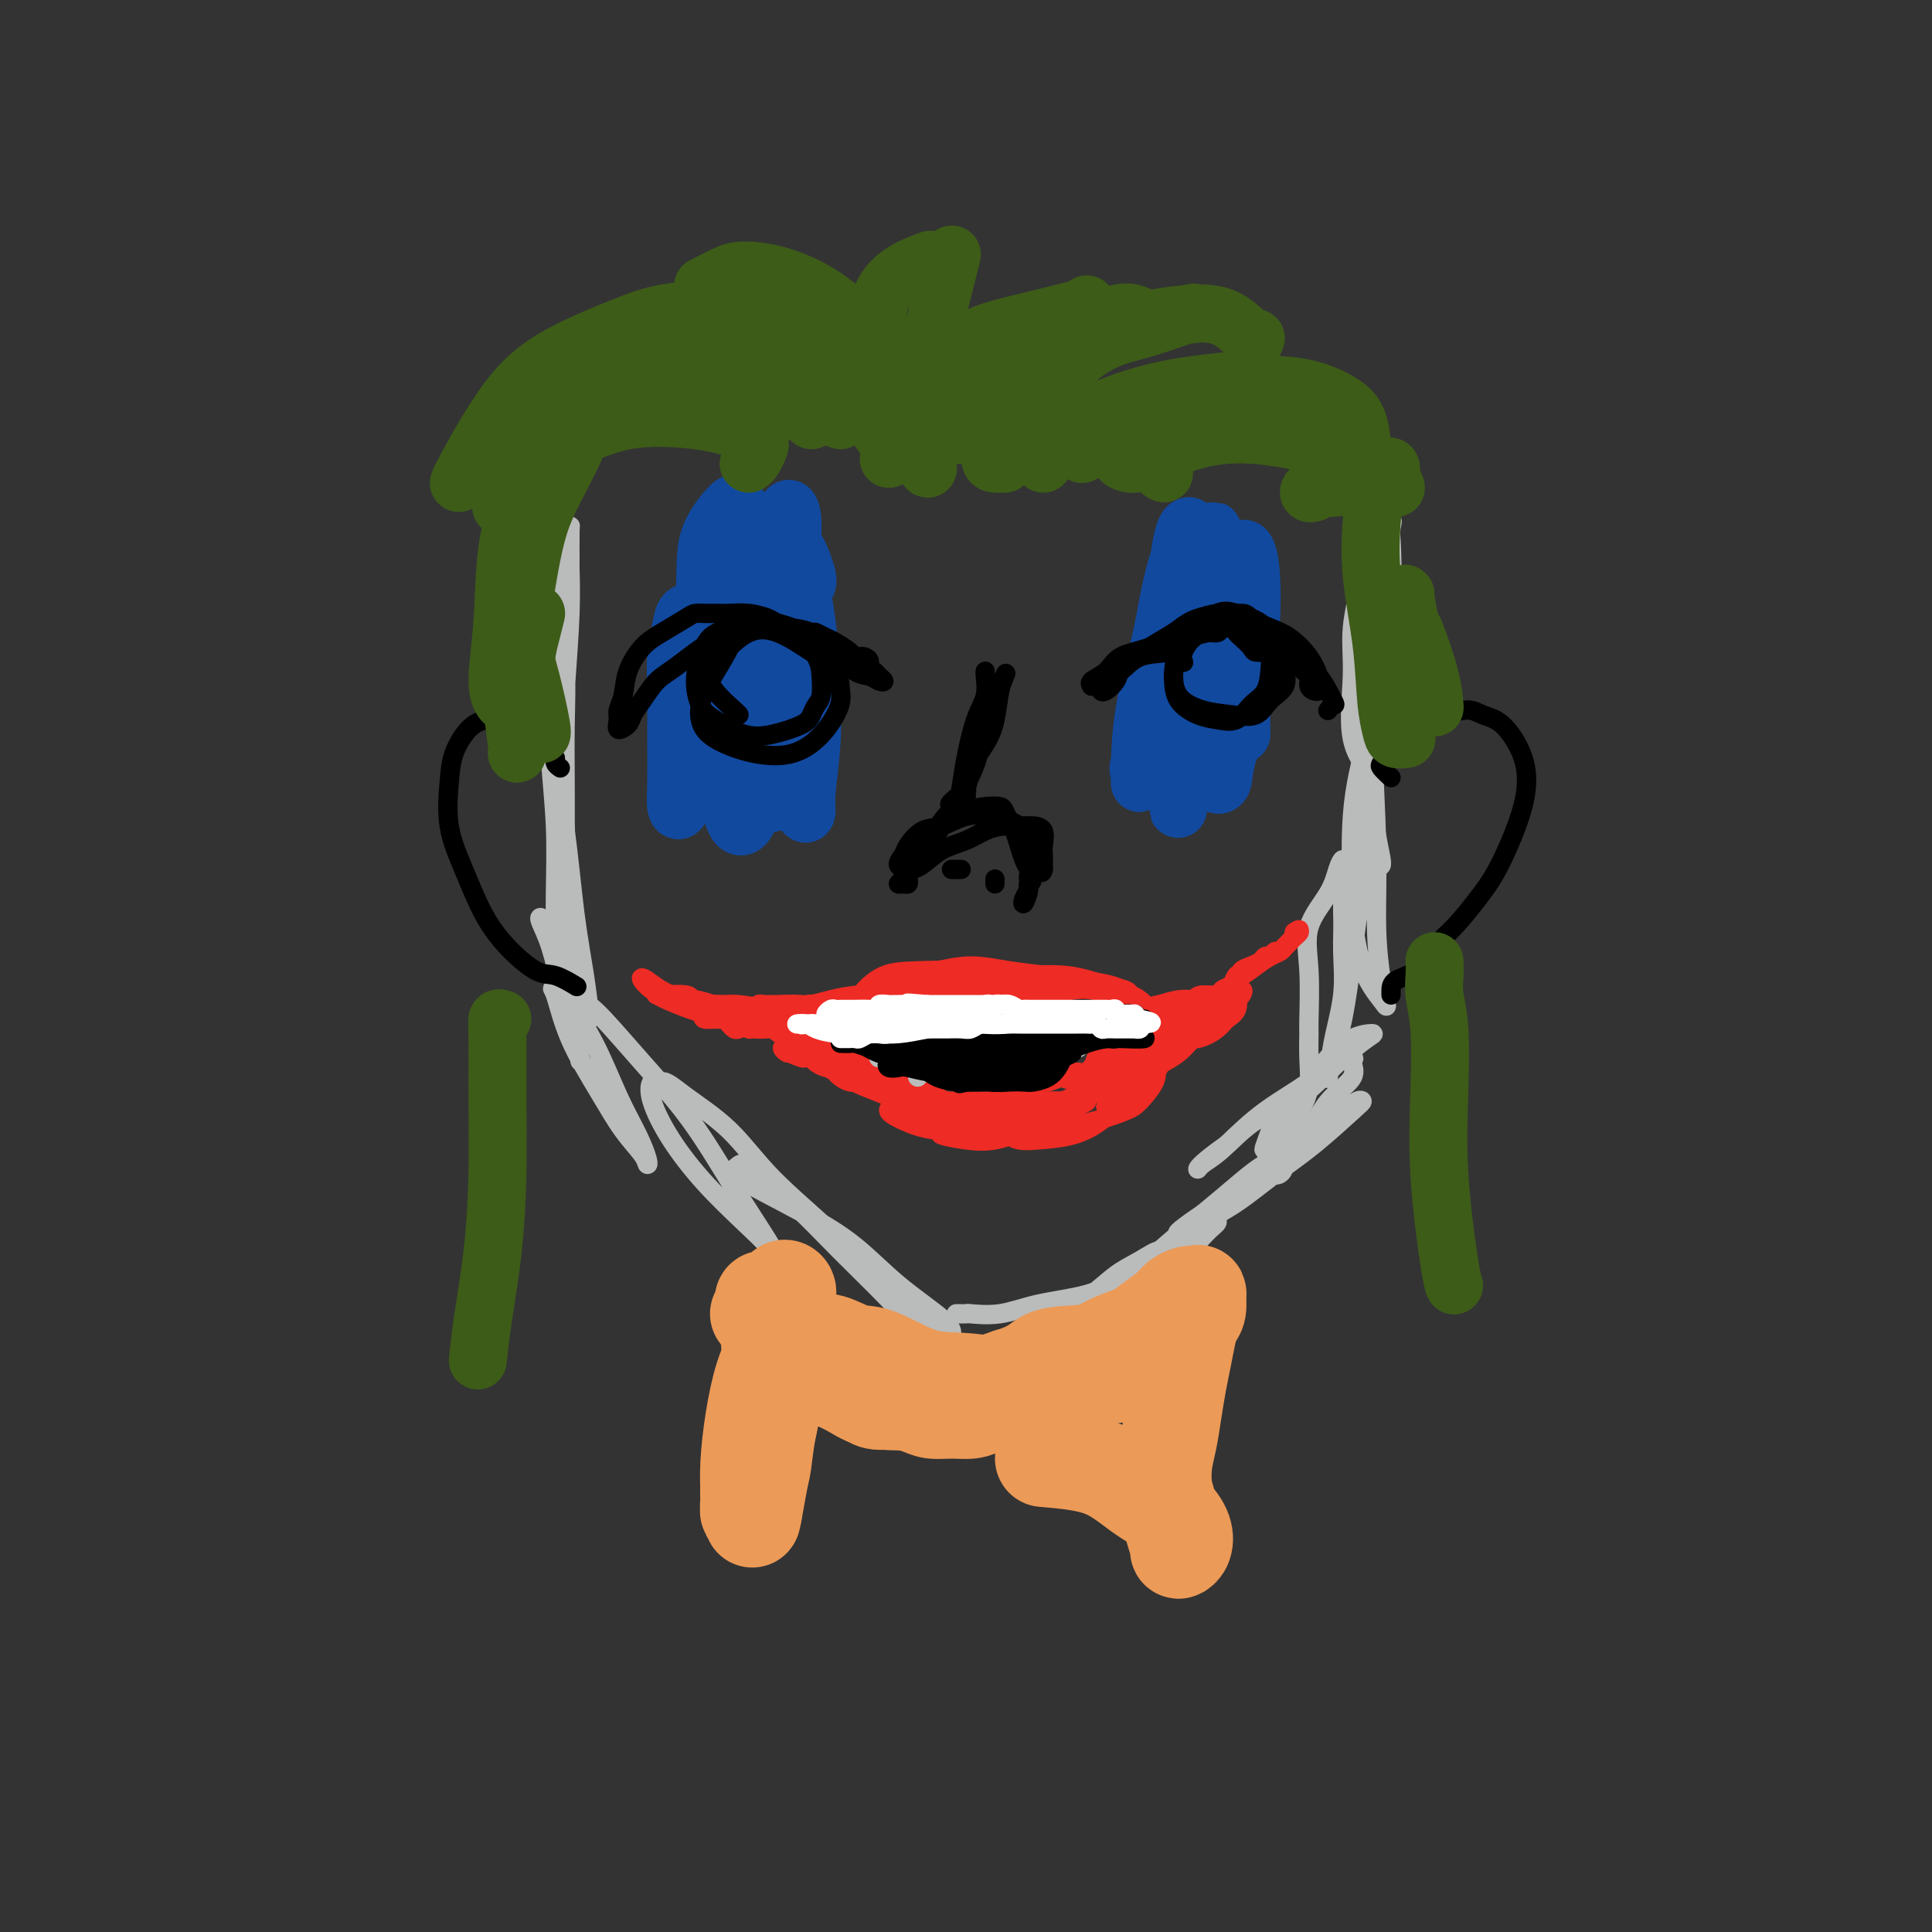 <svg viewBox='0 0 400 400' version='1.1' xmlns='http://www.w3.org/2000/svg' xmlns:xlink='http://www.w3.org/1999/xlink'><rect x="0" y="0" width="400" height="400" fill="#333333" stroke="none"/><g fill='none' stroke='rgb(186,187,187)' stroke-width='4' stroke-linecap='round' stroke-linejoin='round'><path d='M116,108c-0.421,0.185 -0.842,0.371 -1,1c-0.158,0.629 -0.053,1.702 0,3c0.053,1.298 0.053,2.819 0,6c-0.053,3.181 -0.158,8.020 0,14c0.158,5.980 0.578,13.101 1,20c0.422,6.899 0.845,13.574 1,18c0.155,4.426 0.042,6.601 0,8c-0.042,1.399 -0.011,2.022 0,2c0.011,-0.022 0.004,-0.688 0,-2c-0.004,-1.312 -0.006,-3.271 0,-6c0.006,-2.729 0.018,-6.227 0,-10c-0.018,-3.773 -0.068,-7.819 0,-12c0.068,-4.181 0.253,-8.495 0,-14c-0.253,-5.505 -0.943,-12.199 -1,-17c-0.057,-4.801 0.521,-7.709 1,-9c0.479,-1.291 0.861,-0.965 1,-1c0.139,-0.035 0.034,-0.432 0,1c-0.034,1.432 0.001,4.694 0,6c-0.001,1.306 -0.038,0.655 0,2c0.038,1.345 0.150,4.685 0,9c-0.150,4.315 -0.562,9.605 -1,16c-0.438,6.395 -0.902,13.894 -1,21c-0.098,7.106 0.170,13.817 0,19c-0.170,5.183 -0.778,8.836 -1,12c-0.222,3.164 -0.059,5.837 0,7c0.059,1.163 0.012,0.814 0,0c-0.012,-0.814 0.011,-2.093 0,-5c-0.011,-2.907 -0.055,-7.442 0,-12c0.055,-4.558 0.211,-9.139 0,-14c-0.211,-4.861 -0.788,-10.001 -1,-14c-0.212,-3.999 -0.061,-6.857 0,-8c0.061,-1.143 0.030,-0.572 0,0'/><path d='M114,149c0.098,-7.871 0.842,-1.050 1,3c0.158,4.050 -0.269,5.327 0,8c0.269,2.673 1.235,6.741 2,12c0.765,5.259 1.329,11.710 2,17c0.671,5.290 1.448,9.418 2,13c0.552,3.582 0.879,6.618 1,8c0.121,1.382 0.034,1.109 0,1c-0.034,-0.109 -0.017,-0.055 0,0'/><path d='M117,193c-0.091,2.013 -0.182,4.026 0,6c0.182,1.974 0.636,3.911 1,6c0.364,2.089 0.636,4.332 1,7c0.364,2.668 0.818,5.762 1,7c0.182,1.238 0.091,0.619 0,0'/><path d='M113,191c-0.376,-0.439 -0.751,-0.878 -1,-1c-0.249,-0.122 -0.370,0.071 0,1c0.370,0.929 1.233,2.592 2,5c0.767,2.408 1.439,5.559 3,9c1.561,3.441 4.012,7.172 6,11c1.988,3.828 3.513,7.754 5,11c1.487,3.246 2.937,5.813 4,8c1.063,2.187 1.739,3.994 2,5c0.261,1.006 0.106,1.211 0,1c-0.106,-0.211 -0.164,-0.838 -1,-2c-0.836,-1.162 -2.449,-2.859 -4,-5c-1.551,-2.141 -3.041,-4.726 -5,-8c-1.959,-3.274 -4.386,-7.237 -6,-11c-1.614,-3.763 -2.414,-7.327 -3,-9c-0.586,-1.673 -0.957,-1.455 0,-1c0.957,0.455 3.243,1.148 5,2c1.757,0.852 2.985,1.862 5,4c2.015,2.138 4.819,5.405 8,9c3.181,3.595 6.741,7.517 10,12c3.259,4.483 6.216,9.526 9,14c2.784,4.474 5.394,8.379 7,11c1.606,2.621 2.208,3.957 3,5c0.792,1.043 1.775,1.791 2,2c0.225,0.209 -0.309,-0.121 -1,-1c-0.691,-0.879 -1.541,-2.307 -3,-4c-1.459,-1.693 -3.527,-3.652 -6,-6c-2.473,-2.348 -5.350,-5.085 -8,-8c-2.650,-2.915 -5.071,-6.008 -7,-9c-1.929,-2.992 -3.365,-5.882 -4,-8c-0.635,-2.118 -0.467,-3.462 0,-4c0.467,-0.538 1.234,-0.269 2,0'/><path d='M137,224c0.996,-0.243 2.486,1.151 5,3c2.514,1.849 6.051,4.154 9,7c2.949,2.846 5.308,6.234 9,10c3.692,3.766 8.716,7.911 13,12c4.284,4.089 7.827,8.123 11,11c3.173,2.877 5.976,4.597 8,6c2.024,1.403 3.270,2.488 4,3c0.730,0.512 0.945,0.451 1,0c0.055,-0.451 -0.050,-1.291 -2,-3c-1.950,-1.709 -5.746,-4.289 -9,-7c-3.254,-2.711 -5.967,-5.555 -9,-8c-3.033,-2.445 -6.386,-4.490 -11,-7c-4.614,-2.510 -10.488,-5.484 -13,-7c-2.512,-1.516 -1.660,-1.575 -1,-2c0.660,-0.425 1.129,-1.215 2,-1c0.871,0.215 2.144,1.434 4,3c1.856,1.566 4.294,3.477 7,6c2.706,2.523 5.678,5.657 9,9c3.322,3.343 6.994,6.896 10,10c3.006,3.104 5.348,5.759 7,7c1.652,1.241 2.615,1.069 3,1c0.385,-0.069 0.193,-0.034 0,0'/><path d='M198,272c0.868,0.013 1.735,0.027 2,0c0.265,-0.027 -0.073,-0.093 1,0c1.073,0.093 3.557,0.347 6,0c2.443,-0.347 4.843,-1.293 8,-2c3.157,-0.707 7.069,-1.175 10,-2c2.931,-0.825 4.880,-2.007 7,-3c2.120,-0.993 4.412,-1.797 6,-3c1.588,-1.203 2.471,-2.805 2,-3c-0.471,-0.195 -2.295,1.018 -4,2c-1.705,0.982 -3.291,1.733 -5,3c-1.709,1.267 -3.542,3.049 -5,4c-1.458,0.951 -2.542,1.072 -4,2c-1.458,0.928 -3.292,2.663 -5,4c-1.708,1.337 -3.291,2.276 -4,3c-0.709,0.724 -0.544,1.233 0,1c0.544,-0.233 1.467,-1.207 3,-2c1.533,-0.793 3.675,-1.406 6,-2c2.325,-0.594 4.831,-1.170 7,-2c2.169,-0.830 4.001,-1.916 6,-3c1.999,-1.084 4.167,-2.167 6,-3c1.833,-0.833 3.333,-1.416 4,-2c0.667,-0.584 0.503,-1.169 0,-1c-0.503,0.169 -1.344,1.092 -3,2c-1.656,0.908 -4.127,1.800 -6,3c-1.873,1.200 -3.150,2.710 -5,4c-1.850,1.290 -4.275,2.362 -6,3c-1.725,0.638 -2.751,0.841 -3,1c-0.249,0.159 0.279,0.274 1,0c0.721,-0.274 1.635,-0.935 3,-2c1.365,-1.065 3.183,-2.532 5,-4'/><path d='M231,270c2.414,-1.926 3.948,-3.741 6,-6c2.052,-2.259 4.620,-4.961 7,-7c2.380,-2.039 4.572,-3.414 6,-4c1.428,-0.586 2.092,-0.384 2,0c-0.092,0.384 -0.941,0.950 -2,2c-1.059,1.050 -2.327,2.582 -4,4c-1.673,1.418 -3.752,2.721 -6,4c-2.248,1.279 -4.667,2.535 -7,4c-2.333,1.465 -4.580,3.138 -6,4c-1.420,0.862 -2.013,0.914 -2,1c0.013,0.086 0.633,0.206 2,-1c1.367,-1.206 3.482,-3.739 5,-5c1.518,-1.261 2.439,-1.248 7,-5c4.561,-3.752 12.763,-11.267 17,-15c4.237,-3.733 4.509,-3.684 5,-4c0.491,-0.316 1.199,-0.998 1,-1c-0.199,-0.002 -1.307,0.676 -3,2c-1.693,1.324 -3.972,3.295 -6,5c-2.028,1.705 -3.805,3.146 -6,5c-2.195,1.854 -4.810,4.122 -7,6c-2.190,1.878 -3.957,3.365 -5,4c-1.043,0.635 -1.364,0.419 -1,0c0.364,-0.419 1.411,-1.040 3,-2c1.589,-0.960 3.721,-2.261 6,-4c2.279,-1.739 4.707,-3.918 7,-6c2.293,-2.082 4.451,-4.066 7,-6c2.549,-1.934 5.487,-3.817 7,-5c1.513,-1.183 1.600,-1.665 2,-2c0.400,-0.335 1.114,-0.524 1,0c-0.114,0.524 -1.057,1.762 -2,3'/><path d='M265,241c-1.003,0.953 -3.010,1.836 -5,3c-1.990,1.164 -3.963,2.608 -6,4c-2.037,1.392 -4.137,2.731 -6,4c-1.863,1.269 -3.488,2.469 -4,3c-0.512,0.531 0.088,0.393 1,0c0.912,-0.393 2.135,-1.040 4,-2c1.865,-0.960 4.371,-2.232 7,-4c2.629,-1.768 5.382,-4.030 8,-6c2.618,-1.970 5.100,-3.647 8,-6c2.900,-2.353 6.218,-5.382 8,-7c1.782,-1.618 2.029,-1.825 2,-2c-0.029,-0.175 -0.334,-0.319 -1,0c-0.666,0.319 -1.695,1.100 -3,2c-1.305,0.900 -2.888,1.919 -4,3c-1.112,1.081 -1.754,2.224 -3,3c-1.246,0.776 -3.097,1.183 -4,2c-0.903,0.817 -0.857,2.042 -1,3c-0.143,0.958 -0.474,1.650 -1,2c-0.526,0.350 -1.246,0.359 -1,0c0.246,-0.359 1.456,-1.085 2,-2c0.544,-0.915 0.420,-2.019 1,-3c0.580,-0.981 1.864,-1.839 3,-3c1.136,-1.161 2.126,-2.627 3,-4c0.874,-1.373 1.634,-2.654 3,-4c1.366,-1.346 3.339,-2.756 4,-4c0.661,-1.244 0.010,-2.320 0,-3c-0.010,-0.680 0.622,-0.964 0,-1c-0.622,-0.036 -2.497,0.176 -4,1c-1.503,0.824 -2.636,2.260 -5,4c-2.364,1.740 -5.961,3.783 -9,6c-3.039,2.217 -5.519,4.609 -8,7'/><path d='M254,237c-5.400,3.798 -5.901,4.793 -6,5c-0.099,0.207 0.205,-0.372 1,-1c0.795,-0.628 2.083,-1.303 4,-3c1.917,-1.697 4.464,-4.417 7,-6c2.536,-1.583 5.061,-2.031 8,-4c2.939,-1.969 6.292,-5.459 9,-8c2.708,-2.541 4.770,-4.133 6,-5c1.230,-0.867 1.627,-1.008 1,-1c-0.627,0.008 -2.279,0.166 -4,1c-1.721,0.834 -3.512,2.342 -5,4c-1.488,1.658 -2.673,3.464 -4,5c-1.327,1.536 -2.794,2.802 -4,4c-1.206,1.198 -2.150,2.327 -3,4c-0.850,1.673 -1.606,3.891 -2,5c-0.394,1.109 -0.428,1.110 0,1c0.428,-0.110 1.316,-0.331 2,-1c0.684,-0.669 1.164,-1.787 2,-3c0.836,-1.213 2.028,-2.521 3,-4c0.972,-1.479 1.726,-3.131 2,-5c0.274,-1.869 0.070,-3.957 0,-6c-0.070,-2.043 -0.005,-4.040 0,-5c0.005,-0.960 -0.048,-0.883 0,-3c0.048,-2.117 0.199,-6.429 0,-10c-0.199,-3.571 -0.747,-6.402 0,-9c0.747,-2.598 2.789,-4.962 4,-7c1.211,-2.038 1.593,-3.751 2,-5c0.407,-1.249 0.841,-2.036 1,-2c0.159,0.036 0.043,0.894 0,2c-0.043,1.106 -0.012,2.459 0,4c0.012,1.541 0.006,3.271 0,5'/><path d='M278,189c0.126,2.789 -0.059,5.262 0,8c0.059,2.738 0.361,5.741 0,9c-0.361,3.259 -1.387,6.773 -2,10c-0.613,3.227 -0.814,6.165 -1,7c-0.186,0.835 -0.357,-0.434 0,-2c0.357,-1.566 1.243,-3.430 2,-6c0.757,-2.570 1.384,-5.845 2,-10c0.616,-4.155 1.220,-9.190 2,-15c0.780,-5.810 1.736,-12.396 2,-19c0.264,-6.604 -0.162,-13.227 0,-19c0.162,-5.773 0.914,-10.696 2,-14c1.086,-3.304 2.507,-4.988 3,-6c0.493,-1.012 0.058,-1.350 0,-1c-0.058,0.350 0.262,1.389 0,3c-0.262,1.611 -1.104,3.792 -2,7c-0.896,3.208 -1.844,7.441 -3,12c-1.156,4.559 -2.520,9.445 -3,16c-0.480,6.555 -0.075,14.779 0,18c0.075,3.221 -0.179,1.441 0,3c0.179,1.559 0.790,6.459 2,10c1.210,3.541 3.019,5.725 4,7c0.981,1.275 1.135,1.641 1,1c-0.135,-0.641 -0.560,-2.291 -1,-5c-0.440,-2.709 -0.897,-6.478 -1,-11c-0.103,-4.522 0.148,-9.795 0,-17c-0.148,-7.205 -0.694,-16.340 -1,-25c-0.306,-8.660 -0.372,-16.845 0,-23c0.372,-6.155 1.182,-10.279 2,-13c0.818,-2.721 1.643,-4.040 2,-5c0.357,-0.960 0.245,-1.560 0,-1c-0.245,0.560 -0.622,2.280 -1,4'/><path d='M287,112c-0.509,1.918 -1.281,5.211 -2,10c-0.719,4.789 -1.387,11.072 -2,18c-0.613,6.928 -1.173,14.500 -1,21c0.173,6.500 1.078,11.928 2,15c0.922,3.072 1.860,3.787 2,3c0.140,-0.787 -0.519,-3.076 -1,-6c-0.481,-2.924 -0.784,-6.481 -1,-11c-0.216,-4.519 -0.345,-9.999 0,-16c0.345,-6.001 1.163,-12.522 2,-19c0.837,-6.478 1.693,-12.913 2,-18c0.307,-5.087 0.067,-8.827 0,-11c-0.067,-2.173 0.041,-2.780 0,-3c-0.041,-0.220 -0.230,-0.054 -1,1c-0.770,1.054 -2.119,2.996 -3,7c-0.881,4.004 -1.293,10.069 -2,15c-0.707,4.931 -1.708,8.728 -2,12c-0.292,3.272 0.125,6.019 0,10c-0.125,3.981 -0.790,9.197 0,13c0.790,3.803 3.036,6.192 4,7c0.964,0.808 0.645,0.036 1,-2c0.355,-2.036 1.384,-5.337 2,-10c0.616,-4.663 0.820,-10.689 1,-17c0.180,-6.311 0.337,-12.908 0,-19c-0.337,-6.092 -1.168,-11.679 -2,-14c-0.832,-2.321 -1.666,-1.378 -2,-1c-0.334,0.378 -0.167,0.189 0,0'/></g>
<g fill='none' stroke='rgb(238,43,36)' stroke-width='4' stroke-linecap='round' stroke-linejoin='round'><path d='M153,213c-0.304,0.121 -0.608,0.243 -1,0c-0.392,-0.243 -0.873,-0.850 -1,-1c-0.127,-0.150 0.100,0.156 0,0c-0.100,-0.156 -0.527,-0.775 -1,-1c-0.473,-0.225 -0.991,-0.058 -1,0c-0.009,0.058 0.492,0.005 1,0c0.508,-0.005 1.023,0.037 2,0c0.977,-0.037 2.417,-0.154 4,0c1.583,0.154 3.311,0.580 5,1c1.689,0.420 3.340,0.834 4,1c0.660,0.166 0.330,0.083 0,0'/><path d='M157,211c-0.587,0.301 -1.174,0.601 -1,1c0.174,0.399 1.108,0.895 2,1c0.892,0.105 1.742,-0.182 3,0c1.258,0.182 2.923,0.833 5,1c2.077,0.167 4.567,-0.151 7,0c2.433,0.151 4.809,0.771 7,1c2.191,0.229 4.197,0.065 5,0c0.803,-0.065 0.401,-0.033 0,0'/><path d='M164,214c0.360,-0.002 0.720,-0.003 1,0c0.280,0.003 0.479,0.012 1,0c0.521,-0.012 1.364,-0.044 2,0c0.636,0.044 1.066,0.166 2,0c0.934,-0.166 2.373,-0.619 4,-1c1.627,-0.381 3.441,-0.691 5,-1c1.559,-0.309 2.861,-0.619 4,-1c1.139,-0.381 2.114,-0.833 3,-1c0.886,-0.167 1.682,-0.048 2,0c0.318,0.048 0.159,0.024 0,0'/><path d='M178,214c-0.179,0.509 -0.358,1.018 0,1c0.358,-0.018 1.251,-0.564 2,-1c0.749,-0.436 1.352,-0.760 2,-1c0.648,-0.240 1.340,-0.394 2,-1c0.660,-0.606 1.287,-1.665 2,-2c0.713,-0.335 1.511,0.055 2,0c0.489,-0.055 0.670,-0.553 1,-1c0.330,-0.447 0.809,-0.842 1,-1c0.191,-0.158 0.096,-0.079 0,0'/><path d='M187,210c0.368,-0.145 0.736,-0.291 1,0c0.264,0.291 0.426,1.017 1,1c0.574,-0.017 1.562,-0.779 2,-1c0.438,-0.221 0.328,0.098 1,0c0.672,-0.098 2.128,-0.615 3,-1c0.872,-0.385 1.162,-0.639 2,-1c0.838,-0.361 2.226,-0.828 3,-1c0.774,-0.172 0.936,-0.049 1,0c0.064,0.049 0.032,0.025 0,0'/><path d='M196,209c-0.484,0.000 -0.967,0.000 -1,0c-0.033,0.000 0.386,0.000 1,0c0.614,-0.000 1.425,0.000 2,0c0.575,0.000 0.914,0.000 2,0c1.086,0.000 2.918,-0.000 4,0c1.082,0.000 1.414,0.000 2,0c0.586,0.000 1.427,0.000 2,0c0.573,0.000 0.878,0.000 1,0c0.122,0.000 0.061,0.000 0,0'/><path d='M206,210c-0.199,0.000 -0.398,0.000 0,0c0.398,0.000 1.392,0.000 2,0c0.608,0.000 0.829,0.000 1,0c0.171,0.000 0.293,0.000 1,0c0.707,0.000 1.998,0.000 3,0c1.002,0.000 1.715,0.000 2,0c0.285,0.000 0.143,0.000 0,0'/><path d='M214,210c-0.369,-0.000 -0.737,-0.000 -1,0c-0.263,0.000 -0.420,0.001 0,0c0.420,-0.001 1.416,-0.004 2,0c0.584,0.004 0.756,0.015 2,0c1.244,-0.015 3.560,-0.056 5,0c1.440,0.056 2.003,0.207 3,0c0.997,-0.207 2.428,-0.774 3,-1c0.572,-0.226 0.286,-0.113 0,0'/><path d='M226,210c-0.404,-0.115 -0.807,-0.230 -1,0c-0.193,0.230 -0.174,0.805 0,1c0.174,0.195 0.503,0.011 1,0c0.497,-0.011 1.161,0.151 2,0c0.839,-0.151 1.854,-0.615 3,-1c1.146,-0.385 2.423,-0.692 4,-1c1.577,-0.308 3.454,-0.619 5,-1c1.546,-0.381 2.762,-0.833 4,-1c1.238,-0.167 2.496,-0.048 3,0c0.504,0.048 0.252,0.024 0,0'/><path d='M237,209c0.352,0.389 0.703,0.777 1,1c0.297,0.223 0.539,0.280 1,0c0.461,-0.280 1.139,-0.897 2,-1c0.861,-0.103 1.903,0.309 3,0c1.097,-0.309 2.248,-1.340 3,-2c0.752,-0.660 1.104,-0.950 2,-1c0.896,-0.050 2.335,0.141 3,0c0.665,-0.141 0.555,-0.615 1,-1c0.445,-0.385 1.446,-0.681 2,-1c0.554,-0.319 0.663,-0.663 1,-1c0.337,-0.337 0.902,-0.669 1,-1c0.098,-0.331 -0.272,-0.662 0,-1c0.272,-0.338 1.186,-0.683 2,-1c0.814,-0.317 1.527,-0.606 2,-1c0.473,-0.394 0.705,-0.894 1,-1c0.295,-0.106 0.653,0.183 1,0c0.347,-0.183 0.685,-0.837 1,-1c0.315,-0.163 0.609,0.164 1,0c0.391,-0.164 0.880,-0.818 1,-1c0.120,-0.182 -0.128,0.109 0,0c0.128,-0.109 0.632,-0.617 1,-1c0.368,-0.383 0.599,-0.642 1,-1c0.401,-0.358 0.972,-0.817 1,-1c0.028,-0.183 -0.486,-0.092 -1,0'/><path d='M268,193c2.299,-1.605 0.047,0.882 -1,2c-1.047,1.118 -0.890,0.868 -1,1c-0.110,0.132 -0.488,0.646 -1,1c-0.512,0.354 -1.160,0.546 -2,1c-0.840,0.454 -1.874,1.168 -3,2c-1.126,0.832 -2.344,1.781 -3,2c-0.656,0.219 -0.748,-0.292 -1,0c-0.252,0.292 -0.663,1.388 -1,2c-0.337,0.612 -0.600,0.741 -1,1c-0.400,0.259 -0.936,0.648 -1,1c-0.064,0.352 0.345,0.668 0,1c-0.345,0.332 -1.442,0.681 -2,1c-0.558,0.319 -0.576,0.609 -1,1c-0.424,0.391 -1.254,0.882 -2,1c-0.746,0.118 -1.406,-0.136 -2,0c-0.594,0.136 -1.120,0.663 -2,1c-0.880,0.337 -2.115,0.485 -3,1c-0.885,0.515 -1.421,1.396 -2,2c-0.579,0.604 -1.202,0.932 -2,1c-0.798,0.068 -1.773,-0.123 -2,0c-0.227,0.123 0.294,0.559 0,1c-0.294,0.441 -1.401,0.888 -2,1c-0.599,0.112 -0.689,-0.110 -1,0c-0.311,0.110 -0.843,0.550 -1,1c-0.157,0.450 0.060,0.908 0,1c-0.060,0.092 -0.396,-0.182 -1,0c-0.604,0.182 -1.474,0.819 -2,1c-0.526,0.181 -0.708,-0.096 -1,0c-0.292,0.096 -0.694,0.564 -1,1c-0.306,0.436 -0.516,0.839 -1,1c-0.484,0.161 -1.242,0.081 -2,0'/><path d='M223,222c-4.019,2.100 -1.567,1.350 -1,1c0.567,-0.350 -0.749,-0.301 -2,0c-1.251,0.301 -2.435,0.855 -3,1c-0.565,0.145 -0.509,-0.120 -1,0c-0.491,0.120 -1.527,0.624 -2,1c-0.473,0.376 -0.381,0.622 -1,1c-0.619,0.378 -1.949,0.886 -3,1c-1.051,0.114 -1.824,-0.166 -2,0c-0.176,0.166 0.244,0.776 0,1c-0.244,0.224 -1.152,0.060 -2,0c-0.848,-0.060 -1.634,-0.016 -2,0c-0.366,0.016 -0.310,0.004 -1,0c-0.690,-0.004 -2.126,-0.001 -3,0c-0.874,0.001 -1.188,0.001 -2,0c-0.812,-0.001 -2.123,-0.002 -3,0c-0.877,0.002 -1.319,0.008 -2,0c-0.681,-0.008 -1.601,-0.028 -2,0c-0.399,0.028 -0.278,0.106 -1,0c-0.722,-0.106 -2.288,-0.395 -3,-1c-0.712,-0.605 -0.571,-1.525 -1,-2c-0.429,-0.475 -1.427,-0.504 -2,-1c-0.573,-0.496 -0.721,-1.457 -1,-2c-0.279,-0.543 -0.688,-0.666 -1,-1c-0.312,-0.334 -0.527,-0.878 -1,-1c-0.473,-0.122 -1.203,0.177 -2,0c-0.797,-0.177 -1.661,-0.829 -2,-1c-0.339,-0.171 -0.153,0.140 0,0c0.153,-0.140 0.272,-0.730 0,-1c-0.272,-0.270 -0.935,-0.220 -1,0c-0.065,0.220 0.467,0.610 1,1'/><path d='M177,219c-2.308,-1.429 -1.079,-0.500 0,0c1.079,0.500 2.007,0.571 3,1c0.993,0.429 2.049,1.215 3,2c0.951,0.785 1.796,1.569 3,2c1.204,0.431 2.768,0.508 4,1c1.232,0.492 2.134,1.399 3,2c0.866,0.601 1.698,0.894 3,1c1.302,0.106 3.076,0.023 4,0c0.924,-0.023 1.000,0.015 1,0c0.000,-0.015 -0.075,-0.082 -1,0c-0.925,0.082 -2.699,0.313 -4,0c-1.301,-0.313 -2.127,-1.169 -3,-2c-0.873,-0.831 -1.792,-1.638 -3,-2c-1.208,-0.362 -2.704,-0.278 -4,-1c-1.296,-0.722 -2.391,-2.251 -4,-3c-1.609,-0.749 -3.731,-0.719 -5,-1c-1.269,-0.281 -1.684,-0.872 -2,-1c-0.316,-0.128 -0.532,0.206 -1,0c-0.468,-0.206 -1.189,-0.952 -1,-1c0.189,-0.048 1.289,0.602 2,1c0.711,0.398 1.032,0.544 2,1c0.968,0.456 2.582,1.222 4,2c1.418,0.778 2.641,1.567 4,2c1.359,0.433 2.856,0.509 4,1c1.144,0.491 1.936,1.397 2,2c0.064,0.603 -0.602,0.904 -1,1c-0.398,0.096 -0.530,-0.013 -1,0c-0.470,0.013 -1.277,0.146 -2,0c-0.723,-0.146 -1.361,-0.573 -2,-1'/><path d='M185,226c-1.421,-0.370 -1.974,-1.294 -3,-2c-1.026,-0.706 -2.527,-1.193 -4,-2c-1.473,-0.807 -2.919,-1.934 -4,-3c-1.081,-1.066 -1.795,-2.071 -2,-2c-0.205,0.071 0.101,1.217 1,2c0.899,0.783 2.393,1.204 4,2c1.607,0.796 3.328,1.968 5,3c1.672,1.032 3.294,1.924 5,3c1.706,1.076 3.495,2.335 5,3c1.505,0.665 2.725,0.737 3,1c0.275,0.263 -0.396,0.718 -1,1c-0.604,0.282 -1.141,0.392 -2,0c-0.859,-0.392 -2.041,-1.284 -3,-2c-0.959,-0.716 -1.697,-1.255 -3,-2c-1.303,-0.745 -3.171,-1.697 -5,-3c-1.829,-1.303 -3.617,-2.957 -5,-4c-1.383,-1.043 -2.360,-1.475 -3,-2c-0.640,-0.525 -0.942,-1.143 -1,-1c-0.058,0.143 0.127,1.047 1,2c0.873,0.953 2.435,1.955 4,3c1.565,1.045 3.132,2.134 5,3c1.868,0.866 4.038,1.509 6,2c1.962,0.491 3.717,0.830 5,1c1.283,0.170 2.096,0.169 2,0c-0.096,-0.169 -1.100,-0.508 -2,-1c-0.900,-0.492 -1.697,-1.137 -3,-2c-1.303,-0.863 -3.112,-1.943 -5,-3c-1.888,-1.057 -3.854,-2.092 -6,-3c-2.146,-0.908 -4.470,-1.688 -6,-2c-1.530,-0.312 -2.265,-0.156 -3,0'/><path d='M170,218c-3.722,-1.932 -0.529,-0.264 1,1c1.529,1.264 1.392,2.122 2,3c0.608,0.878 1.962,1.777 3,2c1.038,0.223 1.762,-0.229 3,0c1.238,0.229 2.992,1.140 5,2c2.008,0.860 4.270,1.670 6,2c1.730,0.330 2.928,0.179 3,0c0.072,-0.179 -0.983,-0.387 -2,-1c-1.017,-0.613 -1.997,-1.632 -3,-2c-1.003,-0.368 -2.031,-0.085 -4,-1c-1.969,-0.915 -4.881,-3.028 -7,-4c-2.119,-0.972 -3.447,-0.801 -5,-1c-1.553,-0.199 -3.332,-0.766 -4,-1c-0.668,-0.234 -0.226,-0.134 0,0c0.226,0.134 0.235,0.303 1,1c0.765,0.697 2.287,1.924 4,3c1.713,1.076 3.617,2.002 6,3c2.383,0.998 5.244,2.067 8,3c2.756,0.933 5.407,1.728 7,2c1.593,0.272 2.127,0.020 2,0c-0.127,-0.020 -0.915,0.193 -2,0c-1.085,-0.193 -2.466,-0.792 -4,-1c-1.534,-0.208 -3.220,-0.024 -4,0c-0.780,0.024 -0.652,-0.112 -1,0c-0.348,0.112 -1.170,0.472 -1,1c0.170,0.528 1.333,1.224 3,2c1.667,0.776 3.839,1.631 7,2c3.161,0.369 7.313,0.253 10,0c2.687,-0.253 3.911,-0.644 5,-1c1.089,-0.356 2.045,-0.678 3,-1'/><path d='M212,232c3.892,-0.021 1.121,-0.074 0,0c-1.121,0.074 -0.593,0.275 -1,0c-0.407,-0.275 -1.749,-1.027 -3,-1c-1.251,0.027 -2.412,0.834 -4,1c-1.588,0.166 -3.603,-0.308 -5,0c-1.397,0.308 -2.177,1.397 -3,2c-0.823,0.603 -1.688,0.720 -1,1c0.688,0.280 2.930,0.725 5,1c2.070,0.275 3.968,0.382 6,0c2.032,-0.382 4.198,-1.251 6,-2c1.802,-0.749 3.239,-1.378 5,-2c1.761,-0.622 3.844,-1.237 5,-2c1.156,-0.763 1.384,-1.676 1,-2c-0.384,-0.324 -1.382,-0.060 -3,0c-1.618,0.060 -3.857,-0.082 -6,0c-2.143,0.082 -4.192,0.390 -6,1c-1.808,0.610 -3.377,1.523 -5,2c-1.623,0.477 -3.299,0.518 -4,1c-0.701,0.482 -0.426,1.406 0,2c0.426,0.594 1.002,0.860 2,1c0.998,0.140 2.416,0.154 4,0c1.584,-0.154 3.334,-0.476 5,-1c1.666,-0.524 3.248,-1.251 5,-2c1.752,-0.749 3.673,-1.522 5,-2c1.327,-0.478 2.060,-0.662 3,-1c0.940,-0.338 2.088,-0.832 2,-1c-0.088,-0.168 -1.410,-0.012 -3,0c-1.590,0.012 -3.447,-0.121 -5,0c-1.553,0.121 -2.803,0.494 -4,1c-1.197,0.506 -2.342,1.145 -3,2c-0.658,0.855 -0.829,1.928 -1,3'/><path d='M209,234c-0.317,1.219 0.891,1.768 2,2c1.109,0.232 2.119,0.147 4,0c1.881,-0.147 4.634,-0.355 7,-1c2.366,-0.645 4.344,-1.728 6,-3c1.656,-1.272 2.989,-2.735 4,-4c1.011,-1.265 1.699,-2.333 2,-3c0.301,-0.667 0.216,-0.933 0,-1c-0.216,-0.067 -0.562,0.065 -1,0c-0.438,-0.065 -0.970,-0.326 -2,0c-1.030,0.326 -2.560,1.241 -4,2c-1.440,0.759 -2.789,1.364 -4,2c-1.211,0.636 -2.283,1.302 -3,2c-0.717,0.698 -1.077,1.426 -1,2c0.077,0.574 0.592,0.992 2,1c1.408,0.008 3.709,-0.396 6,-1c2.291,-0.604 4.571,-1.408 6,-2c1.429,-0.592 2.008,-0.971 3,-2c0.992,-1.029 2.396,-2.707 3,-4c0.604,-1.293 0.407,-2.200 0,-3c-0.407,-0.800 -1.024,-1.491 -2,-2c-0.976,-0.509 -2.309,-0.834 -3,-1c-0.691,-0.166 -0.738,-0.171 -1,0c-0.262,0.171 -0.740,0.520 -2,1c-1.260,0.480 -3.303,1.092 -4,2c-0.697,0.908 -0.047,2.111 0,3c0.047,0.889 -0.509,1.463 0,2c0.509,0.537 2.085,1.038 3,1c0.915,-0.038 1.171,-0.615 2,-1c0.829,-0.385 2.233,-0.577 3,-1c0.767,-0.423 0.899,-1.075 1,-2c0.101,-0.925 0.172,-2.121 0,-3c-0.172,-0.879 -0.586,-1.439 -1,-2'/><path d='M235,218c0.163,-1.471 0.570,-1.649 0,-2c-0.570,-0.351 -2.117,-0.875 -3,-1c-0.883,-0.125 -1.102,0.149 -2,1c-0.898,0.851 -2.474,2.278 -3,3c-0.526,0.722 -0.002,0.738 0,1c0.002,0.262 -0.519,0.770 0,1c0.519,0.230 2.076,0.182 3,0c0.924,-0.182 1.213,-0.499 2,-1c0.787,-0.501 2.073,-1.185 3,-2c0.927,-0.815 1.496,-1.759 2,-3c0.504,-1.241 0.942,-2.778 1,-4c0.058,-1.222 -0.264,-2.129 -1,-3c-0.736,-0.871 -1.886,-1.708 -3,-2c-1.114,-0.292 -2.192,-0.041 -3,0c-0.808,0.041 -1.345,-0.129 -2,0c-0.655,0.129 -1.427,0.556 -2,1c-0.573,0.444 -0.946,0.904 -1,1c-0.054,0.096 0.210,-0.173 1,0c0.790,0.173 2.107,0.789 3,1c0.893,0.211 1.362,0.016 2,0c0.638,-0.016 1.445,0.147 2,0c0.555,-0.147 0.859,-0.604 1,-1c0.141,-0.396 0.121,-0.730 0,-1c-0.121,-0.270 -0.342,-0.476 -1,-1c-0.658,-0.524 -1.754,-1.366 -4,-2c-2.246,-0.634 -5.641,-1.060 -9,-1c-3.359,0.060 -6.682,0.604 -9,1c-2.318,0.396 -3.632,0.642 -4,1c-0.368,0.358 0.209,0.827 1,1c0.791,0.173 1.798,0.049 3,0c1.202,-0.049 2.601,-0.025 4,0'/><path d='M216,206c2.232,0.154 3.812,0.038 6,0c2.188,-0.038 4.983,0.002 7,0c2.017,-0.002 3.255,-0.047 4,0c0.745,0.047 0.999,0.184 1,0c0.001,-0.184 -0.249,-0.691 -1,-1c-0.751,-0.309 -2.002,-0.422 -4,-1c-1.998,-0.578 -4.742,-1.622 -8,-2c-3.258,-0.378 -7.029,-0.091 -10,0c-2.971,0.091 -5.140,-0.014 -7,0c-1.860,0.014 -3.409,0.147 -5,1c-1.591,0.853 -3.223,2.424 -3,3c0.223,0.576 2.300,0.155 4,0c1.700,-0.155 3.024,-0.043 4,0c0.976,0.043 1.606,0.019 3,0c1.394,-0.019 3.552,-0.033 6,0c2.448,0.033 5.186,0.111 7,0c1.814,-0.111 2.704,-0.413 3,-1c0.296,-0.587 -0.002,-1.461 -1,-2c-0.998,-0.539 -2.698,-0.744 -5,-1c-2.302,-0.256 -5.208,-0.562 -8,-1c-2.792,-0.438 -5.472,-1.007 -8,-1c-2.528,0.007 -4.905,0.591 -7,1c-2.095,0.409 -3.908,0.644 -5,1c-1.092,0.356 -1.464,0.832 -1,1c0.464,0.168 1.764,0.028 3,0c1.236,-0.028 2.409,0.056 4,0c1.591,-0.056 3.602,-0.252 6,0c2.398,0.252 5.184,0.952 7,1c1.816,0.048 2.662,-0.558 3,-1c0.338,-0.442 0.169,-0.721 0,-1'/><path d='M211,202c3.073,0.060 -0.246,0.209 -3,0c-2.754,-0.209 -4.945,-0.776 -8,-1c-3.055,-0.224 -6.975,-0.105 -10,0c-3.025,0.105 -5.156,0.196 -7,1c-1.844,0.804 -3.401,2.321 -4,3c-0.599,0.679 -0.239,0.519 0,1c0.239,0.481 0.359,1.604 1,2c0.641,0.396 1.805,0.065 3,0c1.195,-0.065 2.421,0.135 4,0c1.579,-0.135 3.509,-0.607 5,-1c1.491,-0.393 2.542,-0.708 3,-1c0.458,-0.292 0.322,-0.562 0,-1c-0.322,-0.438 -0.829,-1.042 -2,-1c-1.171,0.042 -3.005,0.732 -5,1c-1.995,0.268 -4.150,0.114 -6,1c-1.850,0.886 -3.396,2.813 -5,4c-1.604,1.187 -3.265,1.633 -4,2c-0.735,0.367 -0.545,0.655 0,1c0.545,0.345 1.443,0.747 2,1c0.557,0.253 0.771,0.358 2,0c1.229,-0.358 3.473,-1.178 5,-2c1.527,-0.822 2.337,-1.646 4,-2c1.663,-0.354 4.180,-0.237 6,-1c1.820,-0.763 2.942,-2.404 4,-3c1.058,-0.596 2.050,-0.146 2,0c-0.050,0.146 -1.144,-0.011 -3,0c-1.856,0.011 -4.476,0.192 -7,1c-2.524,0.808 -4.953,2.244 -7,3c-2.047,0.756 -3.714,0.831 -5,1c-1.286,0.169 -2.192,0.430 -3,1c-0.808,0.570 -1.516,1.449 -2,2c-0.484,0.551 -0.742,0.776 -1,1'/><path d='M170,215c-3.444,1.449 0.947,0.572 3,0c2.053,-0.572 1.770,-0.839 3,-1c1.230,-0.161 3.974,-0.215 6,-1c2.026,-0.785 3.334,-2.301 5,-3c1.666,-0.699 3.691,-0.579 5,-1c1.309,-0.421 1.902,-1.381 2,-2c0.098,-0.619 -0.301,-0.895 -1,-1c-0.699,-0.105 -1.700,-0.038 -3,0c-1.300,0.038 -2.899,0.049 -5,0c-2.101,-0.049 -4.702,-0.157 -7,0c-2.298,0.157 -4.292,0.581 -6,1c-1.708,0.419 -3.130,0.834 -4,1c-0.870,0.166 -1.188,0.083 -1,0c0.188,-0.083 0.883,-0.166 2,0c1.117,0.166 2.657,0.580 4,1c1.343,0.420 2.489,0.844 4,1c1.511,0.156 3.388,0.042 5,0c1.612,-0.042 2.958,-0.014 4,0c1.042,0.014 1.781,0.014 2,0c0.219,-0.014 -0.083,-0.042 -1,0c-0.917,0.042 -2.448,0.155 -5,0c-2.552,-0.155 -6.124,-0.577 -9,-1c-2.876,-0.423 -5.056,-0.846 -7,-1c-1.944,-0.154 -3.652,-0.037 -5,0c-1.348,0.037 -2.336,-0.005 -3,0c-0.664,0.005 -1.004,0.057 -1,0c0.004,-0.057 0.352,-0.221 1,0c0.648,0.221 1.598,0.829 3,1c1.402,0.171 3.258,-0.094 5,0c1.742,0.094 3.371,0.547 5,1'/><path d='M171,210c3.150,0.309 4.526,0.083 6,0c1.474,-0.083 3.046,-0.022 4,0c0.954,0.022 1.289,0.007 1,0c-0.289,-0.007 -1.201,-0.005 -2,0c-0.799,0.005 -1.485,0.011 -3,0c-1.515,-0.011 -3.861,-0.041 -6,0c-2.139,0.041 -4.072,0.154 -6,0c-1.928,-0.154 -3.849,-0.574 -6,-1c-2.151,-0.426 -4.530,-0.856 -6,-1c-1.470,-0.144 -2.032,-0.001 -3,0c-0.968,0.001 -2.343,-0.141 -3,0c-0.657,0.141 -0.596,0.563 0,1c0.596,0.437 1.729,0.888 3,1c1.271,0.112 2.681,-0.114 5,0c2.319,0.114 5.547,0.567 8,1c2.453,0.433 4.133,0.845 6,1c1.867,0.155 3.923,0.054 5,0c1.077,-0.054 1.177,-0.059 1,0c-0.177,0.059 -0.629,0.183 -2,0c-1.371,-0.183 -3.659,-0.672 -6,-1c-2.341,-0.328 -4.735,-0.493 -8,-1c-3.265,-0.507 -7.401,-1.354 -11,-2c-3.599,-0.646 -6.660,-1.089 -9,-2c-2.340,-0.911 -3.960,-2.290 -5,-3c-1.040,-0.710 -1.501,-0.750 -1,0c0.501,0.750 1.965,2.291 4,3c2.035,0.709 4.642,0.586 7,1c2.358,0.414 4.466,1.365 7,2c2.534,0.635 5.494,0.954 7,1c1.506,0.046 1.559,-0.180 2,0c0.441,0.180 1.269,0.766 1,1c-0.269,0.234 -1.634,0.117 -3,0'/><path d='M158,211c-1.068,-0.235 -2.237,-0.823 -4,-1c-1.763,-0.177 -4.120,0.058 -6,0c-1.880,-0.058 -3.285,-0.409 -5,-1c-1.715,-0.591 -3.742,-1.423 -5,-2c-1.258,-0.577 -1.749,-0.901 -2,-1c-0.251,-0.099 -0.263,0.025 1,0c1.263,-0.025 3.802,-0.199 5,0c1.198,0.199 1.057,0.771 1,1c-0.057,0.229 -0.028,0.114 0,0'/><path d='M242,215c-0.500,-0.003 -1.000,-0.007 -1,0c-0.000,0.007 0.499,0.024 1,0c0.501,-0.024 1.003,-0.088 2,0c0.997,0.088 2.488,0.328 4,0c1.512,-0.328 3.044,-1.222 4,-2c0.956,-0.778 1.336,-1.438 2,-2c0.664,-0.562 1.612,-1.024 2,-2c0.388,-0.976 0.217,-2.466 0,-3c-0.217,-0.534 -0.479,-0.111 -1,0c-0.521,0.111 -1.300,-0.091 -2,0c-0.700,0.091 -1.319,0.474 -2,1c-0.681,0.526 -1.422,1.194 -3,2c-1.578,0.806 -3.991,1.748 -6,3c-2.009,1.252 -3.613,2.814 -5,4c-1.387,1.186 -2.555,1.998 -3,3c-0.445,1.002 -0.166,2.195 0,3c0.166,0.805 0.218,1.223 1,1c0.782,-0.223 2.294,-1.085 4,-2c1.706,-0.915 3.608,-1.882 5,-3c1.392,-1.118 2.276,-2.386 4,-4c1.724,-1.614 4.290,-3.573 6,-5c1.710,-1.427 2.564,-2.320 3,-3c0.436,-0.680 0.453,-1.145 0,-1c-0.453,0.145 -1.375,0.900 -3,2c-1.625,1.100 -3.954,2.543 -6,4c-2.046,1.457 -3.811,2.926 -6,5c-2.189,2.074 -4.803,4.752 -7,7c-2.197,2.248 -3.976,4.067 -5,5c-1.024,0.933 -1.293,0.981 -1,1c0.293,0.019 1.146,0.010 2,0'/><path d='M231,229c-3.918,3.550 -0.713,0.924 1,-1c1.713,-1.924 1.935,-3.146 3,-4c1.065,-0.854 2.972,-1.341 4,-2c1.028,-0.659 1.178,-1.492 1,-2c-0.178,-0.508 -0.682,-0.693 -2,0c-1.318,0.693 -3.448,2.265 -5,3c-1.552,0.735 -2.526,0.634 -4,1c-1.474,0.366 -3.449,1.198 -5,2c-1.551,0.802 -2.679,1.574 -4,2c-1.321,0.426 -2.834,0.507 -4,1c-1.166,0.493 -1.984,1.397 -3,2c-1.016,0.603 -2.230,0.905 -3,1c-0.770,0.095 -1.096,-0.016 -2,0c-0.904,0.016 -2.384,0.158 -3,0c-0.616,-0.158 -0.366,-0.617 -1,-1c-0.634,-0.383 -2.151,-0.691 -3,-1c-0.849,-0.309 -1.029,-0.619 -2,-1c-0.971,-0.381 -2.732,-0.833 -4,-1c-1.268,-0.167 -2.044,-0.048 -3,0c-0.956,0.048 -2.091,0.025 -3,0c-0.909,-0.025 -1.592,-0.051 -2,0c-0.408,0.051 -0.541,0.179 -1,0c-0.459,-0.179 -1.243,-0.664 -2,-1c-0.757,-0.336 -1.488,-0.524 -2,-1c-0.512,-0.476 -0.806,-1.242 -2,-2c-1.194,-0.758 -3.290,-1.510 -5,-2c-1.710,-0.490 -3.036,-0.719 -4,-1c-0.964,-0.281 -1.567,-0.614 -2,-1c-0.433,-0.386 -0.695,-0.825 -1,-1c-0.305,-0.175 -0.652,-0.088 -1,0'/><path d='M167,219c-5.994,-1.946 -1.981,-0.312 -1,0c0.981,0.312 -1.072,-0.698 -2,-1c-0.928,-0.302 -0.731,0.104 -1,0c-0.269,-0.104 -1.003,-0.719 -1,-1c0.003,-0.281 0.743,-0.229 1,0c0.257,0.229 0.030,0.636 1,1c0.970,0.364 3.136,0.687 4,1c0.864,0.313 0.427,0.617 1,1c0.573,0.383 2.155,0.845 3,1c0.845,0.155 0.954,0.005 1,0c0.046,-0.005 0.031,0.137 0,0c-0.031,-0.137 -0.076,-0.553 0,-1c0.076,-0.447 0.275,-0.927 0,-1c-0.275,-0.073 -1.022,0.260 -2,0c-0.978,-0.260 -2.187,-1.113 -3,-2c-0.813,-0.887 -1.229,-1.807 -2,-2c-0.771,-0.193 -1.895,0.341 -3,0c-1.105,-0.341 -2.191,-1.555 -3,-2c-0.809,-0.445 -1.342,-0.119 -2,0c-0.658,0.119 -1.443,0.033 -2,0c-0.557,-0.033 -0.887,-0.011 -1,0c-0.113,0.011 -0.009,0.013 0,0c0.009,-0.013 -0.075,-0.041 0,0c0.075,0.041 0.310,0.152 0,0c-0.310,-0.152 -1.166,-0.567 -2,-1c-0.834,-0.433 -1.648,-0.886 -3,-1c-1.352,-0.114 -3.244,0.110 -4,0c-0.756,-0.110 -0.378,-0.555 0,-1'/><path d='M146,210c-2.889,-0.778 -0.111,-0.222 1,0c1.111,0.222 0.556,0.111 0,0'/></g>
<g fill='none' stroke='rgb(186,187,187)' stroke-width='4' stroke-linecap='round' stroke-linejoin='round'><path d='M183,219c-0.430,0.000 -0.859,0.000 -1,0c-0.141,-0.000 0.007,-0.000 0,0c-0.007,0.000 -0.168,0.000 0,0c0.168,-0.000 0.664,-0.000 1,0c0.336,0.000 0.511,0.000 1,0c0.489,-0.000 1.291,-0.000 2,0c0.709,0.000 1.327,0.000 2,0c0.673,-0.000 1.403,-0.000 2,0c0.597,0.000 1.061,0.000 1,0c-0.061,-0.000 -0.648,-0.000 -1,0c-0.352,0.000 -0.470,0.001 -1,0c-0.530,-0.001 -1.472,-0.004 -2,0c-0.528,0.004 -0.643,0.015 -1,0c-0.357,-0.015 -0.955,-0.058 -1,0c-0.045,0.058 0.465,0.215 1,0c0.535,-0.215 1.096,-0.804 2,-1c0.904,-0.196 2.151,-0.000 3,0c0.849,0.000 1.299,-0.196 2,0c0.701,0.196 1.652,0.785 2,1c0.348,0.215 0.094,0.058 0,0c-0.094,-0.058 -0.027,-0.017 0,0c0.027,0.017 0.013,0.008 0,0'/><path d='M195,219c1.856,0.110 0.497,0.384 0,0c-0.497,-0.384 -0.133,-1.427 0,-2c0.133,-0.573 0.036,-0.676 0,-1c-0.036,-0.324 -0.010,-0.869 0,-1c0.010,-0.131 0.002,0.150 0,0c-0.002,-0.150 -0.000,-0.732 0,-1c0.000,-0.268 -0.002,-0.222 0,0c0.002,0.222 0.008,0.620 0,1c-0.008,0.380 -0.028,0.743 0,1c0.028,0.257 0.106,0.409 0,1c-0.106,0.591 -0.394,1.623 0,2c0.394,0.377 1.471,0.101 2,0c0.529,-0.101 0.510,-0.027 1,0c0.490,0.027 1.490,0.007 2,0c0.510,-0.007 0.532,-0.002 1,0c0.468,0.002 1.383,0.001 2,0c0.617,-0.001 0.936,-0.000 1,0c0.064,0.000 -0.127,0.000 0,0c0.127,-0.000 0.573,-0.000 1,0c0.427,0.000 0.836,0.000 1,0c0.164,-0.000 0.082,-0.000 0,0'/><path d='M206,219c1.928,-0.179 1.249,-0.625 1,-1c-0.249,-0.375 -0.066,-0.678 0,-1c0.066,-0.322 0.017,-0.664 0,-1c-0.017,-0.336 -0.001,-0.665 0,-1c0.001,-0.335 -0.014,-0.675 0,-1c0.014,-0.325 0.056,-0.634 0,-1c-0.056,-0.366 -0.211,-0.788 0,-1c0.211,-0.212 0.789,-0.215 1,0c0.211,0.215 0.057,0.649 0,1c-0.057,0.351 -0.015,0.619 0,1c0.015,0.381 0.004,0.875 0,1c-0.004,0.125 -0.001,-0.121 0,0c0.001,0.121 0.001,0.607 0,1c-0.001,0.393 -0.001,0.694 0,1c0.001,0.306 0.004,0.618 0,1c-0.004,0.382 -0.013,0.834 0,1c0.013,0.166 0.049,0.046 0,0c-0.049,-0.046 -0.184,-0.016 0,0c0.184,0.016 0.687,0.019 1,0c0.313,-0.019 0.436,-0.062 1,0c0.564,0.062 1.570,0.227 2,0c0.430,-0.227 0.286,-0.845 1,-1c0.714,-0.155 2.288,0.155 3,0c0.712,-0.155 0.562,-0.773 1,-1c0.438,-0.227 1.464,-0.061 2,0c0.536,0.061 0.582,0.017 1,0c0.418,-0.017 1.209,-0.009 2,0'/><path d='M222,217c2.107,-0.310 0.375,-0.083 0,0c-0.375,0.083 0.607,0.024 1,0c0.393,-0.024 0.196,-0.012 0,0'/><path d='M190,223c0.470,-0.423 0.939,-0.846 1,-1c0.061,-0.154 -0.287,-0.040 0,0c0.287,0.040 1.210,0.007 2,0c0.790,-0.007 1.448,0.012 3,0c1.552,-0.012 3.999,-0.056 6,0c2.001,0.056 3.555,0.211 5,0c1.445,-0.211 2.779,-0.789 4,-1c1.221,-0.211 2.329,-0.057 3,0c0.671,0.057 0.906,0.016 1,0c0.094,-0.016 0.047,-0.008 0,0'/></g>
<g fill='none' stroke='rgb(0,0,0)' stroke-width='4' stroke-linecap='round' stroke-linejoin='round'><path d='M198,215c-1.101,-0.004 -2.202,-0.008 -3,0c-0.798,0.008 -1.292,0.026 -2,0c-0.708,-0.026 -1.632,-0.098 -3,0c-1.368,0.098 -3.182,0.366 -4,0c-0.818,-0.366 -0.639,-1.366 -1,-2c-0.361,-0.634 -1.262,-0.902 -1,-1c0.262,-0.098 1.689,-0.026 2,0c0.311,0.026 -0.492,0.007 0,0c0.492,-0.007 2.279,-0.002 4,0c1.721,0.002 3.374,-0.000 5,0c1.626,0.000 3.224,0.003 5,0c1.776,-0.003 3.729,-0.012 5,0c1.271,0.012 1.861,0.046 2,0c0.139,-0.046 -0.171,-0.170 -1,0c-0.829,0.170 -2.176,0.634 -4,1c-1.824,0.366 -4.124,0.634 -6,1c-1.876,0.366 -3.328,0.830 -5,1c-1.672,0.170 -3.564,0.045 -5,0c-1.436,-0.045 -2.416,-0.011 -3,0c-0.584,0.011 -0.771,-0.001 -1,0c-0.229,0.001 -0.500,0.014 0,0c0.500,-0.014 1.770,-0.056 3,0c1.230,0.056 2.420,0.211 4,0c1.580,-0.211 3.550,-0.789 5,-1c1.450,-0.211 2.379,-0.056 4,0c1.621,0.056 3.935,0.014 5,0c1.065,-0.014 0.880,-0.000 1,0c0.120,0.000 0.543,-0.014 1,0c0.457,0.014 0.947,0.055 1,0c0.053,-0.055 -0.332,-0.207 -1,0c-0.668,0.207 -1.619,0.773 -3,1c-1.381,0.227 -3.190,0.113 -5,0'/><path d='M197,215c-2.291,0.156 -3.518,0.045 -5,0c-1.482,-0.045 -3.219,-0.025 -4,0c-0.781,0.025 -0.608,0.055 -1,0c-0.392,-0.055 -1.351,-0.196 -2,0c-0.649,0.196 -0.987,0.729 -1,1c-0.013,0.271 0.300,0.279 1,0c0.700,-0.279 1.787,-0.846 3,-1c1.213,-0.154 2.551,0.106 4,0c1.449,-0.106 3.008,-0.580 5,-1c1.992,-0.420 4.418,-0.788 6,-1c1.582,-0.212 2.322,-0.267 2,0c-0.322,0.267 -1.706,0.856 -3,1c-1.294,0.144 -2.500,-0.158 -4,0c-1.500,0.158 -3.296,0.774 -5,1c-1.704,0.226 -3.318,0.060 -5,0c-1.682,-0.060 -3.432,-0.016 -5,0c-1.568,0.016 -2.953,0.004 -4,0c-1.047,-0.004 -1.755,-0.001 -2,0c-0.245,0.001 -0.025,0.000 0,0c0.025,-0.000 -0.144,-0.000 0,0c0.144,0.000 0.601,0.000 1,0c0.399,-0.000 0.741,-0.000 1,0c0.259,0.000 0.436,0.000 1,0c0.564,-0.000 1.516,-0.001 2,0c0.484,0.001 0.500,0.003 1,0c0.500,-0.003 1.485,-0.012 2,0c0.515,0.012 0.561,0.044 1,0c0.439,-0.044 1.272,-0.166 2,0c0.728,0.166 1.351,0.619 2,1c0.649,0.381 1.325,0.691 2,1'/><path d='M192,217c2.420,0.552 1.968,0.933 2,1c0.032,0.067 0.546,-0.178 1,0c0.454,0.178 0.848,0.781 1,1c0.152,0.219 0.061,0.056 0,0c-0.061,-0.056 -0.092,-0.004 -1,0c-0.908,0.004 -2.694,-0.041 -4,0c-1.306,0.041 -2.131,0.169 -3,0c-0.869,-0.169 -1.782,-0.634 -3,-1c-1.218,-0.366 -2.740,-0.634 -4,-1c-1.260,-0.366 -2.257,-0.830 -3,-1c-0.743,-0.170 -1.231,-0.046 -2,0c-0.769,0.046 -1.818,0.015 -2,0c-0.182,-0.015 0.502,-0.016 1,0c0.498,0.016 0.810,0.047 1,0c0.190,-0.047 0.257,-0.171 1,0c0.743,0.171 2.163,0.636 3,1c0.837,0.364 1.090,0.626 2,1c0.910,0.374 2.478,0.859 4,1c1.522,0.141 2.998,-0.064 5,0c2.002,0.064 4.531,0.395 6,1c1.469,0.605 1.878,1.482 3,2c1.122,0.518 2.957,0.675 4,1c1.043,0.325 1.294,0.817 2,1c0.706,0.183 1.866,0.057 3,0c1.134,-0.057 2.240,-0.046 3,0c0.760,0.046 1.173,0.126 2,0c0.827,-0.126 2.069,-0.457 3,-1c0.931,-0.543 1.552,-1.298 2,-2c0.448,-0.702 0.724,-1.351 1,-2'/><path d='M220,219c1.609,-0.777 0.132,-0.221 -1,0c-1.132,0.221 -1.918,0.106 -3,0c-1.082,-0.106 -2.461,-0.203 -4,0c-1.539,0.203 -3.239,0.707 -5,1c-1.761,0.293 -3.584,0.374 -6,1c-2.416,0.626 -5.425,1.798 -6,2c-0.575,0.202 1.284,-0.565 3,-1c1.716,-0.435 3.289,-0.537 5,-1c1.711,-0.463 3.559,-1.287 6,-2c2.441,-0.713 5.476,-1.317 8,-2c2.524,-0.683 4.536,-1.447 6,-2c1.464,-0.553 2.381,-0.895 3,-1c0.619,-0.105 0.940,0.026 1,0c0.060,-0.026 -0.142,-0.211 -1,0c-0.858,0.211 -2.372,0.817 -4,1c-1.628,0.183 -3.371,-0.056 -5,0c-1.629,0.056 -3.145,0.407 -5,1c-1.855,0.593 -4.048,1.426 -6,2c-1.952,0.574 -3.663,0.887 -5,1c-1.337,0.113 -2.300,0.024 -3,0c-0.700,-0.024 -1.136,0.015 -1,0c0.136,-0.015 0.844,-0.084 2,0c1.156,0.084 2.758,0.320 5,0c2.242,-0.320 5.123,-1.196 8,-2c2.877,-0.804 5.751,-1.535 8,-2c2.249,-0.465 3.875,-0.664 6,-1c2.125,-0.336 4.750,-0.810 5,-1c0.250,-0.190 -1.875,-0.095 -4,0'/><path d='M227,213c-1.494,0.161 -3.230,0.565 -5,1c-1.770,0.435 -3.575,0.901 -6,1c-2.425,0.099 -5.470,-0.170 -8,0c-2.530,0.170 -4.544,0.777 -6,1c-1.456,0.223 -2.355,0.061 -3,0c-0.645,-0.061 -1.035,-0.019 -1,0c0.035,0.019 0.495,0.017 1,0c0.505,-0.017 1.055,-0.050 1,0c-0.055,0.050 -0.713,0.182 0,0c0.713,-0.182 2.798,-0.680 5,-1c2.202,-0.320 4.521,-0.464 7,-1c2.479,-0.536 5.117,-1.464 8,-2c2.883,-0.536 6.010,-0.679 8,-1c1.990,-0.321 2.842,-0.819 4,-1c1.158,-0.181 2.620,-0.046 3,0c0.380,0.046 -0.324,0.001 -1,0c-0.676,-0.001 -1.325,0.041 -2,0c-0.675,-0.041 -1.375,-0.166 -2,0c-0.625,0.166 -1.173,0.623 -2,1c-0.827,0.377 -1.933,0.674 -3,1c-1.067,0.326 -2.094,0.679 -4,1c-1.906,0.321 -4.689,0.609 -7,1c-2.311,0.391 -4.149,0.887 -6,1c-1.851,0.113 -3.713,-0.155 -5,0c-1.287,0.155 -1.998,0.732 -2,1c-0.002,0.268 0.707,0.226 2,0c1.293,-0.226 3.171,-0.638 5,-1c1.829,-0.362 3.608,-0.674 6,-1c2.392,-0.326 5.398,-0.664 8,-1c2.602,-0.336 4.801,-0.668 7,-1'/><path d='M229,212c5.053,-0.691 4.684,-0.918 5,-1c0.316,-0.082 1.316,-0.019 2,0c0.684,0.019 1.051,-0.006 1,0c-0.051,0.006 -0.519,0.043 -1,0c-0.481,-0.043 -0.975,-0.165 -2,0c-1.025,0.165 -2.582,0.619 -4,1c-1.418,0.381 -2.698,0.690 -5,1c-2.302,0.310 -5.627,0.620 -8,1c-2.373,0.380 -3.795,0.830 -6,1c-2.205,0.170 -5.192,0.061 -7,0c-1.808,-0.061 -2.438,-0.072 -3,0c-0.562,0.072 -1.055,0.228 -1,0c0.055,-0.228 0.660,-0.839 1,-1c0.340,-0.161 0.416,0.129 1,0c0.584,-0.129 1.676,-0.676 3,-1c1.324,-0.324 2.880,-0.426 5,-1c2.120,-0.574 4.802,-1.619 7,-2c2.198,-0.381 3.910,-0.099 6,0c2.090,0.099 4.559,0.015 6,0c1.441,-0.015 1.856,0.037 2,0c0.144,-0.037 0.017,-0.165 0,0c-0.017,0.165 0.076,0.621 0,1c-0.076,0.379 -0.323,0.679 -1,1c-0.677,0.321 -1.785,0.663 -3,1c-1.215,0.337 -2.536,0.670 -4,1c-1.464,0.330 -3.072,0.658 -5,1c-1.928,0.342 -4.177,0.696 -6,1c-1.823,0.304 -3.221,0.556 -4,1c-0.779,0.444 -0.941,1.081 -1,1c-0.059,-0.081 -0.017,-0.880 1,-2c1.017,-1.120 3.008,-2.560 5,-4'/><path d='M213,212c1.511,-1.109 2.790,-1.383 5,-2c2.210,-0.617 5.352,-1.577 8,-1c2.648,0.577 4.802,2.691 7,4c2.198,1.309 4.439,1.813 4,2c-0.439,0.187 -3.557,0.057 -5,0c-1.443,-0.057 -1.212,-0.041 -2,0c-0.788,0.041 -2.596,0.106 -4,0c-1.404,-0.106 -2.404,-0.383 -4,0c-1.596,0.383 -3.789,1.427 -5,2c-1.211,0.573 -1.440,0.676 -2,1c-0.560,0.324 -1.452,0.871 -2,1c-0.548,0.129 -0.751,-0.158 -1,0c-0.249,0.158 -0.542,0.760 -1,1c-0.458,0.240 -1.080,0.117 -2,0c-0.920,-0.117 -2.139,-0.227 -3,0c-0.861,0.227 -1.365,0.790 -2,1c-0.635,0.210 -1.403,0.068 -2,0c-0.597,-0.068 -1.024,-0.060 -1,0c0.024,0.060 0.498,0.174 1,0c0.502,-0.174 1.031,-0.635 2,-1c0.969,-0.365 2.377,-0.633 4,-1c1.623,-0.367 3.459,-0.831 5,-1c1.541,-0.169 2.786,-0.042 4,0c1.214,0.042 2.399,0.000 3,0c0.601,-0.000 0.620,0.041 1,0c0.380,-0.041 1.123,-0.166 1,0c-0.123,0.166 -1.110,0.622 -2,1c-0.890,0.378 -1.683,0.680 -3,1c-1.317,0.320 -3.159,0.660 -5,1'/><path d='M212,221c-2.112,0.643 -3.391,0.751 -5,1c-1.609,0.249 -3.549,0.638 -5,1c-1.451,0.362 -2.413,0.698 -3,1c-0.587,0.302 -0.797,0.572 1,0c1.797,-0.572 5.602,-1.985 8,-3c2.398,-1.015 3.388,-1.631 5,-2c1.612,-0.369 3.847,-0.490 6,-1c2.153,-0.510 4.224,-1.408 6,-2c1.776,-0.592 3.258,-0.877 4,-1c0.742,-0.123 0.746,-0.085 1,0c0.254,0.085 0.758,0.218 1,0c0.242,-0.218 0.221,-0.787 0,-1c-0.221,-0.213 -0.642,-0.069 -1,0c-0.358,0.069 -0.654,0.063 -1,0c-0.346,-0.063 -0.743,-0.183 -1,0c-0.257,0.183 -0.376,0.668 -1,1c-0.624,0.332 -1.753,0.509 -3,1c-1.247,0.491 -2.610,1.294 -4,2c-1.390,0.706 -2.806,1.313 -4,2c-1.194,0.687 -2.165,1.452 -3,2c-0.835,0.548 -1.532,0.878 -2,1c-0.468,0.122 -0.705,0.035 -1,0c-0.295,-0.035 -0.647,-0.017 -1,0'/><path d='M209,223c-2.754,1.297 0.359,0.540 2,0c1.641,-0.540 1.808,-0.864 2,-1c0.192,-0.136 0.409,-0.085 1,0c0.591,0.085 1.555,0.205 2,0c0.445,-0.205 0.372,-0.735 0,-1c-0.372,-0.265 -1.042,-0.266 -2,0c-0.958,0.266 -2.204,0.800 -4,1c-1.796,0.200 -4.143,0.067 -6,0c-1.857,-0.067 -3.223,-0.070 -5,0c-1.777,0.070 -3.966,0.211 -6,0c-2.034,-0.211 -3.913,-0.775 -5,-1c-1.087,-0.225 -1.382,-0.113 -2,0c-0.618,0.113 -1.560,0.226 -2,0c-0.440,-0.226 -0.380,-0.790 0,-1c0.380,-0.210 1.080,-0.067 2,0c0.920,0.067 2.062,0.059 3,0c0.938,-0.059 1.674,-0.170 3,0c1.326,0.170 3.244,0.620 5,1c1.756,0.380 3.351,0.690 5,1c1.649,0.310 3.353,0.619 4,1c0.647,0.381 0.239,0.833 0,1c-0.239,0.167 -0.308,0.049 -1,0c-0.692,-0.049 -2.008,-0.029 -3,0c-0.992,0.029 -1.661,0.066 -3,0c-1.339,-0.066 -3.349,-0.234 -5,-1c-1.651,-0.766 -2.945,-2.129 -5,-3c-2.055,-0.871 -4.873,-1.249 -7,-2c-2.127,-0.751 -3.564,-1.876 -5,-3'/><path d='M177,215c-3.643,-1.376 -1.750,-0.317 -1,0c0.750,0.317 0.356,-0.107 1,0c0.644,0.107 2.327,0.745 3,1c0.673,0.255 0.337,0.128 0,0'/></g>
<g fill='none' stroke='rgb(255,255,255)' stroke-width='4' stroke-linecap='round' stroke-linejoin='round'><path d='M176,215c-0.314,-0.000 -0.627,-0.000 -1,0c-0.373,0.000 -0.805,0.001 -1,0c-0.195,-0.001 -0.151,-0.004 0,0c0.151,0.004 0.411,0.015 1,0c0.589,-0.015 1.508,-0.056 2,0c0.492,0.056 0.555,0.207 1,0c0.445,-0.207 1.270,-0.774 2,-1c0.730,-0.226 1.365,-0.113 2,0c0.635,0.113 1.269,0.226 2,0c0.731,-0.226 1.557,-0.793 2,-1c0.443,-0.207 0.503,-0.056 1,0c0.497,0.056 1.433,0.015 2,0c0.567,-0.015 0.766,-0.004 1,0c0.234,0.004 0.503,0.001 1,0c0.497,-0.001 1.221,0.001 2,0c0.779,-0.001 1.612,-0.004 2,0c0.388,0.004 0.331,0.015 1,0c0.669,-0.015 2.063,-0.057 3,0c0.937,0.057 1.417,0.211 2,0c0.583,-0.211 1.270,-0.789 2,-1c0.730,-0.211 1.504,-0.057 2,0c0.496,0.057 0.713,0.016 1,0c0.287,-0.016 0.643,-0.008 1,0'/><path d='M207,212c4.981,-0.464 1.935,-0.124 1,0c-0.935,0.124 0.241,0.033 1,0c0.759,-0.033 1.102,-0.009 2,0c0.898,0.009 2.352,0.002 3,0c0.648,-0.002 0.492,-0.001 1,0c0.508,0.001 1.680,0.000 2,0c0.320,-0.000 -0.214,-0.000 0,0c0.214,0.000 1.174,-0.000 2,0c0.826,0.000 1.517,0.000 2,0c0.483,-0.000 0.759,-0.001 1,0c0.241,0.001 0.446,0.004 1,0c0.554,-0.004 1.457,-0.015 2,0c0.543,0.015 0.728,0.057 1,0c0.272,-0.057 0.632,-0.211 1,0c0.368,0.211 0.742,0.789 1,1c0.258,0.211 0.398,0.057 1,0c0.602,-0.057 1.667,-0.015 2,0c0.333,0.015 -0.064,0.004 0,0c0.064,-0.004 0.591,-0.001 1,0c0.409,0.001 0.702,0.001 1,0c0.298,-0.001 0.602,-0.003 1,0c0.398,0.003 0.890,0.011 1,0c0.110,-0.011 -0.163,-0.041 0,0c0.163,0.041 0.761,0.155 1,0c0.239,-0.155 0.120,-0.577 0,-1'/><path d='M236,212c4.533,-0.165 1.364,-0.579 0,-1c-1.364,-0.421 -0.925,-0.849 -1,-1c-0.075,-0.151 -0.664,-0.026 -1,0c-0.336,0.026 -0.418,-0.045 -1,0c-0.582,0.045 -1.666,0.208 -2,0c-0.334,-0.208 0.080,-0.788 0,-1c-0.080,-0.212 -0.654,-0.057 -1,0c-0.346,0.057 -0.464,0.015 -1,0c-0.536,-0.015 -1.491,-0.004 -2,0c-0.509,0.004 -0.573,0.001 -1,0c-0.427,-0.001 -1.218,-0.000 -2,0c-0.782,0.000 -1.555,0.000 -2,0c-0.445,-0.000 -0.560,0.000 -1,0c-0.440,-0.000 -1.203,-0.000 -2,0c-0.797,0.000 -1.627,0.001 -2,0c-0.373,-0.001 -0.288,-0.004 -1,0c-0.712,0.004 -2.221,0.015 -3,0c-0.779,-0.015 -0.826,-0.057 -1,0c-0.174,0.057 -0.473,0.211 -1,0c-0.527,-0.211 -1.281,-0.789 -2,-1c-0.719,-0.211 -1.404,-0.057 -2,0c-0.596,0.057 -1.103,0.015 -2,0c-0.897,-0.015 -2.182,-0.004 -3,0c-0.818,0.004 -1.168,0.001 -2,0c-0.832,-0.001 -2.147,-0.000 -3,0c-0.853,0.000 -1.244,0.000 -2,0c-0.756,-0.000 -1.878,-0.000 -3,0'/><path d='M192,208c-7.167,-0.619 -3.085,-0.166 -2,0c1.085,0.166 -0.827,0.043 -2,0c-1.173,-0.043 -1.605,-0.008 -2,0c-0.395,0.008 -0.751,-0.012 -1,0c-0.249,0.012 -0.390,0.056 -1,0c-0.610,-0.056 -1.689,-0.211 -2,0c-0.311,0.211 0.144,0.789 0,1c-0.144,0.211 -0.889,0.057 -2,0c-1.111,-0.057 -2.588,-0.015 -3,0c-0.412,0.015 0.241,0.003 0,0c-0.241,-0.003 -1.376,0.003 -2,0c-0.624,-0.003 -0.738,-0.015 -1,0c-0.262,0.015 -0.672,0.057 -1,0c-0.328,-0.057 -0.575,-0.211 -1,0c-0.425,0.211 -1.028,0.789 -1,1c0.028,0.211 0.686,0.056 1,0c0.314,-0.056 0.284,-0.014 1,0c0.716,0.014 2.180,-0.000 3,0c0.820,0.000 0.997,0.015 2,0c1.003,-0.015 2.831,-0.060 5,0c2.169,0.060 4.678,0.226 7,0c2.322,-0.226 4.457,-0.845 7,-1c2.543,-0.155 5.494,0.154 7,0c1.506,-0.154 1.567,-0.769 2,-1c0.433,-0.231 1.239,-0.077 1,0c-0.239,0.077 -1.523,0.076 -2,0c-0.477,-0.076 -0.149,-0.226 -1,0c-0.851,0.226 -2.883,0.830 -4,1c-1.117,0.170 -1.319,-0.094 -2,0c-0.681,0.094 -1.840,0.547 -3,1'/><path d='M195,210c-2.575,0.325 -3.011,0.139 -4,0c-0.989,-0.139 -2.530,-0.229 -4,0c-1.470,0.229 -2.870,0.778 -4,1c-1.130,0.222 -1.990,0.116 -3,0c-1.010,-0.116 -2.170,-0.241 -3,0c-0.830,0.241 -1.330,0.849 -2,1c-0.670,0.151 -1.511,-0.156 -2,0c-0.489,0.156 -0.626,0.775 -1,1c-0.374,0.225 -0.985,0.057 -1,0c-0.015,-0.057 0.564,-0.004 1,0c0.436,0.004 0.728,-0.041 1,0c0.272,0.041 0.524,0.170 1,0c0.476,-0.170 1.176,-0.637 2,-1c0.824,-0.363 1.773,-0.620 3,-1c1.227,-0.380 2.732,-0.883 4,-1c1.268,-0.117 2.299,0.151 3,0c0.701,-0.151 1.073,-0.720 1,-1c-0.073,-0.280 -0.590,-0.272 -1,0c-0.410,0.272 -0.714,0.808 -1,1c-0.286,0.192 -0.556,0.041 -1,0c-0.444,-0.041 -1.064,0.027 -2,0c-0.936,-0.027 -2.190,-0.151 -3,0c-0.810,0.151 -1.176,0.576 -2,1c-0.824,0.424 -2.108,0.846 -3,1c-0.892,0.154 -1.394,0.042 -2,0c-0.606,-0.042 -1.316,-0.012 -2,0c-0.684,0.012 -1.342,0.006 -2,0'/><path d='M168,212c-4.126,0.309 -0.941,0.082 0,0c0.941,-0.082 -0.360,-0.019 -1,0c-0.640,0.019 -0.618,-0.005 -1,0c-0.382,0.005 -1.170,0.040 -1,0c0.170,-0.040 1.296,-0.153 2,0c0.704,0.153 0.987,0.574 2,1c1.013,0.426 2.756,0.857 5,1c2.244,0.143 4.990,-0.000 7,0c2.010,0.000 3.285,0.145 5,0c1.715,-0.145 3.872,-0.578 6,-1c2.128,-0.422 4.227,-0.831 6,-1c1.773,-0.169 3.218,-0.098 5,0c1.782,0.098 3.900,0.222 5,0c1.100,-0.222 1.181,-0.791 2,-1c0.819,-0.209 2.377,-0.060 3,0c0.623,0.060 0.312,0.030 0,0'/></g>
<g fill='none' stroke='rgb(17,73,159)' stroke-width='12' stroke-linecap='round' stroke-linejoin='round'><path d='M252,122c-0.674,0.227 -1.349,0.455 -2,1c-0.651,0.545 -1.279,1.408 -2,4c-0.721,2.592 -1.534,6.914 -2,9c-0.466,2.086 -0.583,1.937 -1,3c-0.417,1.063 -1.133,3.337 -2,6c-0.867,2.663 -1.883,5.713 -3,8c-1.117,2.287 -2.334,3.810 -3,5c-0.666,1.190 -0.779,2.048 -1,2c-0.221,-0.048 -0.549,-1.004 0,-2c0.549,-0.996 1.975,-2.034 3,-5c1.025,-2.966 1.651,-7.859 2,-10c0.349,-2.141 0.423,-1.530 1,-3c0.577,-1.470 1.659,-5.021 2,-9c0.341,-3.979 -0.058,-8.384 0,-12c0.058,-3.616 0.573,-6.442 1,-8c0.427,-1.558 0.765,-1.848 1,-2c0.235,-0.152 0.368,-0.167 0,1c-0.368,1.167 -1.237,3.516 -2,6c-0.763,2.484 -1.420,5.104 -2,8c-0.580,2.896 -1.084,6.068 -2,10c-0.916,3.932 -2.244,8.625 -3,13c-0.756,4.375 -0.938,8.433 -1,11c-0.062,2.567 -0.002,3.644 0,4c0.002,0.356 -0.053,-0.009 0,-1c0.053,-0.991 0.213,-2.609 1,-5c0.787,-2.391 2.201,-5.556 3,-9c0.799,-3.444 0.982,-7.168 2,-11c1.018,-3.832 2.872,-7.773 4,-11c1.128,-3.227 1.529,-5.741 2,-8c0.471,-2.259 1.011,-4.262 1,-5c-0.011,-0.738 -0.575,-0.211 -1,1c-0.425,1.211 -0.713,3.105 -1,5'/><path d='M247,118c-0.933,2.424 -2.266,5.483 -3,9c-0.734,3.517 -0.871,7.490 -1,12c-0.129,4.510 -0.252,9.556 0,14c0.252,4.444 0.880,8.285 1,11c0.120,2.715 -0.266,4.304 0,3c0.266,-1.304 1.185,-5.500 2,-10c0.815,-4.500 1.524,-9.305 2,-14c0.476,-4.695 0.717,-9.279 1,-14c0.283,-4.721 0.608,-9.580 1,-13c0.392,-3.420 0.851,-5.402 1,-6c0.149,-0.598 -0.013,0.187 0,1c0.013,0.813 0.201,1.654 0,4c-0.201,2.346 -0.793,6.197 -1,10c-0.207,3.803 -0.030,7.559 0,12c0.030,4.441 -0.086,9.567 0,14c0.086,4.433 0.373,8.173 1,10c0.627,1.827 1.594,1.741 2,1c0.406,-0.741 0.252,-2.139 1,-5c0.748,-2.861 2.399,-7.186 3,-11c0.601,-3.814 0.150,-7.116 0,-11c-0.150,-3.884 -0.001,-8.349 0,-12c0.001,-3.651 -0.146,-6.487 0,-8c0.146,-1.513 0.585,-1.704 1,-1c0.415,0.704 0.805,2.303 1,5c0.195,2.697 0.196,6.493 0,10c-0.196,3.507 -0.588,6.724 -1,10c-0.412,3.276 -0.842,6.610 -1,9c-0.158,2.390 -0.042,3.836 0,4c0.042,0.164 0.012,-0.953 0,-2c-0.012,-1.047 -0.006,-2.023 0,-3'/><path d='M257,147c0.000,-0.833 0.000,-0.417 0,0'/><path d='M146,133c0.098,-1.068 0.195,-2.136 0,-3c-0.195,-0.864 -0.683,-1.524 -1,-2c-0.317,-0.476 -0.463,-0.767 -1,-1c-0.537,-0.233 -1.464,-0.409 -2,0c-0.536,0.409 -0.679,1.403 -1,3c-0.321,1.597 -0.819,3.797 -1,6c-0.181,2.203 -0.046,4.409 0,7c0.046,2.591 0.001,5.566 0,9c-0.001,3.434 0.040,7.326 0,10c-0.040,2.674 -0.162,4.129 0,5c0.162,0.871 0.607,1.159 1,0c0.393,-1.159 0.732,-3.763 1,-7c0.268,-3.237 0.463,-7.106 1,-11c0.537,-3.894 1.415,-7.814 2,-13c0.585,-5.186 0.878,-11.637 1,-16c0.122,-4.363 0.072,-6.637 1,-9c0.928,-2.363 2.834,-4.814 4,-6c1.166,-1.186 1.592,-1.108 2,0c0.408,1.108 0.800,3.245 1,6c0.200,2.755 0.210,6.129 0,10c-0.210,3.871 -0.639,8.241 -1,10c-0.361,1.759 -0.653,0.908 -1,4c-0.347,3.092 -0.749,10.125 -1,16c-0.251,5.875 -0.351,10.590 0,14c0.351,3.410 1.155,5.515 2,6c0.845,0.485 1.732,-0.651 2,-2c0.268,-1.349 -0.083,-2.910 0,-6c0.083,-3.090 0.600,-7.708 1,-12c0.400,-4.292 0.685,-8.258 1,-13c0.315,-4.742 0.662,-10.261 1,-15c0.338,-4.739 0.668,-8.699 1,-11c0.332,-2.301 0.666,-2.943 1,-3c0.334,-0.057 0.667,0.472 1,1'/><path d='M161,110c1.266,-8.304 0.432,1.435 0,7c-0.432,5.565 -0.463,6.957 -1,10c-0.537,3.043 -1.581,7.737 -2,13c-0.419,5.263 -0.214,11.095 0,16c0.214,4.905 0.435,8.882 1,10c0.565,1.118 1.472,-0.623 2,-3c0.528,-2.377 0.676,-5.392 1,-9c0.324,-3.608 0.823,-7.811 1,-12c0.177,-4.189 0.034,-8.363 0,-13c-0.034,-4.637 0.043,-9.737 0,-14c-0.043,-4.263 -0.207,-7.688 0,-9c0.207,-1.312 0.786,-0.509 1,1c0.214,1.509 0.064,3.725 0,7c-0.064,3.275 -0.041,7.608 0,12c0.041,4.392 0.101,8.844 0,14c-0.101,5.156 -0.363,11.017 0,16c0.363,4.983 1.352,9.087 2,11c0.648,1.913 0.956,1.634 1,1c0.044,-0.634 -0.177,-1.622 0,-4c0.177,-2.378 0.751,-6.146 1,-10c0.249,-3.854 0.174,-7.794 0,-12c-0.174,-4.206 -0.445,-8.679 -1,-13c-0.555,-4.321 -1.392,-8.489 -2,-11c-0.608,-2.511 -0.986,-3.366 -1,-4c-0.014,-0.634 0.336,-1.046 1,0c0.664,1.046 1.640,3.551 2,5c0.360,1.449 0.103,1.843 0,2c-0.103,0.157 -0.051,0.079 0,0'/></g>
<g fill='none' stroke='rgb(0,0,0)' stroke-width='4' stroke-linecap='round' stroke-linejoin='round'><path d='M228,142c-0.304,0.005 -0.608,0.011 -1,0c-0.392,-0.011 -0.872,-0.037 -1,0c-0.128,0.037 0.097,0.138 0,0c-0.097,-0.138 -0.517,-0.517 0,-1c0.517,-0.483 1.972,-1.072 3,-2c1.028,-0.928 1.628,-2.196 3,-3c1.372,-0.804 3.514,-1.143 6,-2c2.486,-0.857 5.314,-2.231 8,-3c2.686,-0.769 5.230,-0.934 7,-1c1.770,-0.066 2.767,-0.033 3,0c0.233,0.033 -0.296,0.067 -1,0c-0.704,-0.067 -1.582,-0.235 -2,0c-0.418,0.235 -0.376,0.873 -1,1c-0.624,0.127 -1.914,-0.256 -3,0c-1.086,0.256 -1.968,1.153 -3,2c-1.032,0.847 -2.212,1.645 -4,2c-1.788,0.355 -4.182,0.266 -6,1c-1.818,0.734 -3.060,2.289 -4,3c-0.940,0.711 -1.579,0.577 -2,1c-0.421,0.423 -0.623,1.405 -1,2c-0.377,0.595 -0.929,0.805 -1,1c-0.071,0.195 0.338,0.377 1,0c0.662,-0.377 1.575,-1.311 2,-2c0.425,-0.689 0.361,-1.133 1,-2c0.639,-0.867 1.980,-2.156 3,-3c1.020,-0.844 1.720,-1.241 3,-2c1.280,-0.759 3.140,-1.879 5,-3'/><path d='M243,131c3.097,-2.321 3.840,-2.622 5,-3c1.160,-0.378 2.739,-0.833 4,-1c1.261,-0.167 2.205,-0.045 3,0c0.795,0.045 1.443,0.015 2,0c0.557,-0.015 1.024,-0.014 2,1c0.976,1.014 2.459,3.042 3,4c0.541,0.958 0.138,0.846 0,1c-0.138,0.154 -0.011,0.575 0,1c0.011,0.425 -0.095,0.853 0,1c0.095,0.147 0.391,0.013 0,0c-0.391,-0.013 -1.468,0.095 -2,0c-0.532,-0.095 -0.518,-0.393 -1,-1c-0.482,-0.607 -1.460,-1.523 -2,-2c-0.540,-0.477 -0.640,-0.514 -1,-1c-0.360,-0.486 -0.978,-1.422 -1,-2c-0.022,-0.578 0.553,-0.799 1,-1c0.447,-0.201 0.764,-0.383 2,0c1.236,0.383 3.389,1.331 5,2c1.611,0.669 2.680,1.058 4,2c1.320,0.942 2.890,2.438 4,4c1.110,1.562 1.759,3.190 2,4c0.241,0.810 0.075,0.804 0,1c-0.075,0.196 -0.058,0.596 0,1c0.058,0.404 0.156,0.813 0,1c-0.156,0.187 -0.568,0.153 -1,0c-0.432,-0.153 -0.886,-0.426 -1,-1c-0.114,-0.574 0.110,-1.450 0,-2c-0.110,-0.550 -0.555,-0.775 -1,-1'/><path d='M270,139c-0.677,-1.025 -0.870,-1.586 -1,-2c-0.130,-0.414 -0.195,-0.681 0,-1c0.195,-0.319 0.652,-0.689 1,0c0.348,0.689 0.587,2.437 1,3c0.413,0.563 1.000,-0.059 2,1c1.000,1.059 2.411,3.800 3,5c0.589,1.200 0.354,0.858 0,1c-0.354,0.142 -0.826,0.769 -1,1c-0.174,0.231 -0.050,0.066 0,0c0.050,-0.066 0.025,-0.033 0,0'/><path d='M250,131c-1.743,0.379 -3.486,0.757 -4,1c-0.514,0.243 0.203,0.350 0,1c-0.203,0.650 -1.324,1.841 -2,3c-0.676,1.159 -0.905,2.285 -1,3c-0.095,0.715 -0.055,1.017 0,2c0.055,0.983 0.125,2.646 1,4c0.875,1.354 2.557,2.398 4,3c1.443,0.602 2.649,0.763 4,1c1.351,0.237 2.846,0.549 4,0c1.154,-0.549 1.966,-1.961 3,-3c1.034,-1.039 2.289,-1.707 3,-3c0.711,-1.293 0.877,-3.211 1,-5c0.123,-1.789 0.203,-3.448 0,-5c-0.203,-1.552 -0.688,-2.996 -2,-4c-1.312,-1.004 -3.452,-1.568 -5,-2c-1.548,-0.432 -2.506,-0.730 -4,0c-1.494,0.730 -3.525,2.490 -5,4c-1.475,1.510 -2.395,2.772 -3,4c-0.605,1.228 -0.895,2.423 -1,4c-0.105,1.577 -0.024,3.538 1,5c1.024,1.462 2.990,2.426 5,3c2.010,0.574 4.065,0.759 6,1c1.935,0.241 3.749,0.539 5,0c1.251,-0.539 1.939,-1.915 3,-3c1.061,-1.085 2.494,-1.879 3,-3c0.506,-1.121 0.085,-2.569 0,-4c-0.085,-1.431 0.166,-2.843 -1,-4c-1.166,-1.157 -3.748,-2.058 -6,-3c-2.252,-0.942 -4.172,-1.927 -6,-2c-1.828,-0.073 -3.562,0.764 -5,2c-1.438,1.236 -2.579,2.871 -3,4c-0.421,1.129 -0.120,1.751 0,2c0.120,0.249 0.060,0.124 0,0'/><path d='M174,138c0.333,0.000 0.666,0.001 1,0c0.334,-0.001 0.668,-0.003 1,0c0.332,0.003 0.661,0.011 1,0c0.339,-0.011 0.689,-0.041 1,0c0.311,0.041 0.582,0.155 1,0c0.418,-0.155 0.984,-0.577 1,-1c0.016,-0.423 -0.519,-0.847 -1,-1c-0.481,-0.153 -0.909,-0.034 -1,0c-0.091,0.034 0.156,-0.018 0,0c-0.156,0.018 -0.715,0.106 -1,0c-0.285,-0.106 -0.298,-0.407 -1,-1c-0.702,-0.593 -2.094,-1.479 -3,-2c-0.906,-0.521 -1.326,-0.679 -2,-1c-0.674,-0.321 -1.602,-0.807 -2,-1c-0.398,-0.193 -0.265,-0.093 -1,0c-0.735,0.093 -2.338,0.179 -3,0c-0.662,-0.179 -0.383,-0.622 -1,-1c-0.617,-0.378 -2.129,-0.690 -3,-1c-0.871,-0.310 -1.102,-0.619 -2,-1c-0.898,-0.381 -2.463,-0.834 -4,-1c-1.537,-0.166 -3.045,-0.045 -4,0c-0.955,0.045 -1.355,0.013 -2,0c-0.645,-0.013 -1.533,-0.008 -2,0c-0.467,0.008 -0.512,0.020 -1,0c-0.488,-0.020 -1.420,-0.072 -2,0c-0.580,0.072 -0.810,0.266 -2,1c-1.190,0.734 -3.342,2.007 -5,3c-1.658,0.993 -2.822,1.707 -4,3c-1.178,1.293 -2.370,3.163 -3,5c-0.630,1.837 -0.698,3.639 -1,5c-0.302,1.361 -0.839,2.282 -1,3c-0.161,0.718 0.053,1.232 0,2c-0.053,0.768 -0.373,1.790 0,2c0.373,0.210 1.441,-0.392 2,-1c0.559,-0.608 0.611,-1.222 1,-2c0.389,-0.778 1.116,-1.718 2,-3c0.884,-1.282 1.925,-2.904 3,-4c1.075,-1.096 2.186,-1.667 4,-3c1.814,-1.333 4.333,-3.429 7,-5c2.667,-1.571 5.482,-2.618 8,-3c2.518,-0.382 4.740,-0.101 6,0c1.260,0.101 1.559,0.022 2,0c0.441,-0.022 1.026,0.015 1,0c-0.026,-0.015 -0.661,-0.081 0,0c0.661,0.081 2.617,0.309 4,1c1.383,0.691 2.191,1.846 3,3'/><path d='M171,134c1.622,0.902 2.176,1.157 3,2c0.824,0.843 1.916,2.275 3,3c1.084,0.725 2.159,0.742 3,1c0.841,0.258 1.447,0.756 2,1c0.553,0.244 1.055,0.232 1,0c-0.055,-0.232 -0.665,-0.685 -1,-1c-0.335,-0.315 -0.395,-0.493 -1,-1c-0.605,-0.507 -1.757,-1.341 -3,-2c-1.243,-0.659 -2.579,-1.141 -4,-2c-1.421,-0.859 -2.926,-2.096 -5,-3c-2.074,-0.904 -4.716,-1.474 -7,-2c-2.284,-0.526 -4.210,-1.006 -6,-1c-1.790,0.006 -3.444,0.498 -5,1c-1.556,0.502 -3.013,1.015 -4,2c-0.987,0.985 -1.504,2.443 -2,4c-0.496,1.557 -0.971,3.214 -1,5c-0.029,1.786 0.387,3.702 1,5c0.613,1.298 1.421,1.978 3,3c1.579,1.022 3.928,2.387 6,3c2.072,0.613 3.865,0.475 6,0c2.135,-0.475 4.611,-1.288 6,-2c1.389,-0.712 1.692,-1.322 2,-2c0.308,-0.678 0.621,-1.424 1,-2c0.379,-0.576 0.822,-0.982 1,-2c0.178,-1.018 0.089,-2.649 0,-4c-0.089,-1.351 -0.179,-2.424 -1,-4c-0.821,-1.576 -2.375,-3.655 -4,-5c-1.625,-1.345 -3.321,-1.956 -5,-2c-1.679,-0.044 -3.339,0.478 -5,1'/><path d='M155,130c-2.461,0.860 -3.614,3.509 -5,6c-1.386,2.491 -3.005,4.824 -4,7c-0.995,2.176 -1.367,4.197 -1,6c0.367,1.803 1.471,3.389 5,5c3.529,1.611 9.482,3.247 14,2c4.518,-1.247 7.599,-5.378 9,-8c1.401,-2.622 1.121,-3.735 1,-5c-0.121,-1.265 -0.083,-2.681 -1,-4c-0.917,-1.319 -2.789,-2.541 -5,-4c-2.211,-1.459 -4.760,-3.154 -7,-4c-2.240,-0.846 -4.169,-0.843 -6,0c-1.831,0.843 -3.562,2.527 -5,4c-1.438,1.473 -2.581,2.734 -3,4c-0.419,1.266 -0.112,2.535 1,4c1.112,1.465 3.030,3.125 4,4c0.970,0.875 0.991,0.964 1,1c0.009,0.036 0.004,0.018 0,0'/><path d='M204,140c0.012,-0.441 0.025,-0.881 0,-1c-0.025,-0.119 -0.087,0.084 0,1c0.087,0.916 0.321,2.544 0,4c-0.321,1.456 -1.199,2.741 -2,5c-0.801,2.259 -1.524,5.494 -2,8c-0.476,2.506 -0.705,4.285 -1,6c-0.295,1.715 -0.656,3.366 -1,4c-0.344,0.634 -0.671,0.249 -1,0c-0.329,-0.249 -0.659,-0.364 0,-1c0.659,-0.636 2.309,-1.794 3,-3c0.691,-1.206 0.423,-2.459 1,-4c0.577,-1.541 1.998,-3.370 3,-5c1.002,-1.630 1.583,-3.062 2,-5c0.417,-1.938 0.669,-4.381 1,-6c0.331,-1.619 0.740,-2.414 1,-3c0.260,-0.586 0.373,-0.962 0,0c-0.373,0.962 -1.230,3.261 -2,5c-0.770,1.739 -1.452,2.918 -2,5c-0.548,2.082 -0.960,5.066 -2,8c-1.040,2.934 -2.708,5.817 -4,8c-1.292,2.183 -2.210,3.665 -3,5c-0.790,1.335 -1.453,2.524 -2,3c-0.547,0.476 -0.978,0.241 -1,0c-0.022,-0.241 0.365,-0.487 1,-1c0.635,-0.513 1.517,-1.292 2,-2c0.483,-0.708 0.567,-1.345 1,-2c0.433,-0.655 1.217,-1.327 2,-2'/><path d='M198,167c1.233,-1.487 1.815,-1.704 2,-2c0.185,-0.296 -0.027,-0.672 0,-1c0.027,-0.328 0.292,-0.608 0,0c-0.292,0.608 -1.142,2.103 -2,3c-0.858,0.897 -1.723,1.197 -3,3c-1.277,1.803 -2.966,5.110 -4,7c-1.034,1.890 -1.412,2.364 -2,3c-0.588,0.636 -1.387,1.436 -2,2c-0.613,0.564 -1.041,0.894 -1,1c0.041,0.106 0.550,-0.012 1,0c0.450,0.012 0.841,0.156 1,0c0.159,-0.156 0.087,-0.610 0,-1c-0.087,-0.390 -0.188,-0.716 0,-1c0.188,-0.284 0.665,-0.528 1,-1c0.335,-0.472 0.529,-1.174 1,-2c0.471,-0.826 1.219,-1.777 2,-3c0.781,-1.223 1.596,-2.718 3,-4c1.404,-1.282 3.399,-2.351 5,-3c1.601,-0.649 2.810,-0.876 4,-1c1.190,-0.124 2.360,-0.144 3,0c0.640,0.144 0.749,0.451 1,1c0.251,0.549 0.645,1.341 1,2c0.355,0.659 0.673,1.187 1,2c0.327,0.813 0.665,1.911 1,3c0.335,1.089 0.667,2.168 1,3c0.333,0.832 0.666,1.416 1,2'/><path d='M213,180c1.377,2.655 0.321,2.794 0,3c-0.321,0.206 0.095,0.481 0,1c-0.095,0.519 -0.700,1.284 -1,2c-0.300,0.716 -0.293,1.384 0,1c0.293,-0.384 0.873,-1.821 1,-3c0.127,-1.179 -0.201,-2.098 0,-3c0.201,-0.902 0.929,-1.785 1,-3c0.071,-1.215 -0.515,-2.763 -1,-4c-0.485,-1.237 -0.871,-2.162 -2,-3c-1.129,-0.838 -3.003,-1.588 -5,-2c-1.997,-0.412 -4.117,-0.487 -6,0c-1.883,0.487 -3.529,1.534 -5,2c-1.471,0.466 -2.767,0.349 -4,1c-1.233,0.651 -2.403,2.068 -3,3c-0.597,0.932 -0.622,1.378 -1,2c-0.378,0.622 -1.109,1.418 -1,2c0.109,0.582 1.057,0.948 2,1c0.943,0.052 1.882,-0.210 3,-1c1.118,-0.790 2.414,-2.106 4,-3c1.586,-0.894 3.460,-1.364 5,-2c1.540,-0.636 2.746,-1.437 4,-2c1.254,-0.563 2.557,-0.887 4,-1c1.443,-0.113 3.028,-0.014 4,0c0.972,0.014 1.332,-0.056 2,0c0.668,0.056 1.643,0.239 2,1c0.357,0.761 0.096,2.101 0,3c-0.096,0.899 -0.026,1.357 0,2c0.026,0.643 0.007,1.469 0,2c-0.007,0.531 -0.004,0.765 0,1'/><path d='M216,180c-0.222,1.244 -0.778,0.356 -1,0c-0.222,-0.356 -0.111,-0.178 0,0'/><path d='M199,180c-0.956,0.000 -1.911,0.000 -2,0c-0.089,0.000 0.689,0.000 1,0c0.311,0.000 0.156,0.000 0,0'/><path d='M206,182c0.000,0.417 0.000,0.833 0,1c0.000,0.167 0.000,0.083 0,0'/><path d='M116,159c-0.437,-0.321 -0.874,-0.642 -1,-1c-0.126,-0.358 0.060,-0.752 0,-1c-0.060,-0.248 -0.364,-0.350 -1,-1c-0.636,-0.650 -1.603,-1.848 -3,-3c-1.397,-1.152 -3.225,-2.259 -5,-3c-1.775,-0.741 -3.497,-1.118 -5,-1c-1.503,0.118 -2.787,0.730 -4,2c-1.213,1.270 -2.356,3.198 -3,5c-0.644,1.802 -0.790,3.478 -1,6c-0.210,2.522 -0.485,5.892 0,9c0.485,3.108 1.731,5.955 3,9c1.269,3.045 2.561,6.287 4,9c1.439,2.713 3.024,4.895 5,7c1.976,2.105 4.344,4.131 6,5c1.656,0.869 2.600,0.580 4,1c1.400,0.420 3.257,1.549 4,2c0.743,0.451 0.371,0.226 0,0'/><path d='M288,161c-0.825,-0.774 -1.651,-1.548 -2,-2c-0.349,-0.452 -0.223,-0.583 0,-1c0.223,-0.417 0.542,-1.122 1,-2c0.458,-0.878 1.055,-1.931 2,-3c0.945,-1.069 2.236,-2.154 4,-3c1.764,-0.846 3.999,-1.453 6,-2c2.001,-0.547 3.767,-1.034 5,-1c1.233,0.034 1.934,0.588 3,1c1.066,0.412 2.498,0.682 4,2c1.502,1.318 3.074,3.684 4,6c0.926,2.316 1.204,4.583 1,7c-0.204,2.417 -0.891,4.985 -2,8c-1.109,3.015 -2.641,6.478 -4,9c-1.359,2.522 -2.546,4.103 -4,6c-1.454,1.897 -3.174,4.108 -5,6c-1.826,1.892 -3.757,3.463 -5,5c-1.243,1.537 -1.797,3.039 -3,4c-1.203,0.961 -3.054,1.382 -4,2c-0.946,0.618 -0.985,1.434 -1,2c-0.015,0.566 -0.004,0.883 0,1c0.004,0.117 0.001,0.033 0,0c-0.001,-0.033 -0.001,-0.017 0,0'/></g>
<g fill='none' stroke='rgb(61,92,24)' stroke-width='12' stroke-linecap='round' stroke-linejoin='round'><path d='M168,87c-1.864,-1.533 -3.727,-3.066 -5,-4c-1.273,-0.934 -1.955,-1.268 -3,-2c-1.045,-0.732 -2.453,-1.862 -3,-2c-0.547,-0.138 -0.232,0.717 -2,0c-1.768,-0.717 -5.619,-3.004 -9,-4c-3.381,-0.996 -6.293,-0.701 -10,0c-3.707,0.701 -8.209,1.807 -12,4c-3.791,2.193 -6.872,5.475 -9,8c-2.128,2.525 -3.304,4.295 -4,6c-0.696,1.705 -0.913,3.344 -1,4c-0.087,0.656 -0.043,0.328 0,0'/><path d='M155,96c0.329,-0.244 0.658,-0.489 1,-1c0.342,-0.511 0.697,-1.289 1,-2c0.303,-0.711 0.554,-1.355 0,-2c-0.554,-0.645 -1.912,-1.290 -4,-2c-2.088,-0.710 -4.907,-1.485 -9,-2c-4.093,-0.515 -9.461,-0.771 -14,0c-4.539,0.771 -8.247,2.567 -12,4c-3.753,1.433 -7.549,2.501 -10,5c-2.451,2.499 -3.557,6.428 -4,8c-0.443,1.572 -0.221,0.786 0,0'/><path d='M174,87c0.592,-0.225 1.185,-0.451 -1,-1c-2.185,-0.549 -7.146,-1.422 -11,-2c-3.854,-0.578 -6.599,-0.862 -10,-1c-3.401,-0.138 -7.458,-0.130 -12,0c-4.542,0.130 -9.569,0.381 -13,1c-3.431,0.619 -5.266,1.605 -6,2c-0.734,0.395 -0.367,0.197 0,0'/><path d='M184,95c0.222,-0.967 0.445,-1.934 0,-3c-0.445,-1.066 -1.556,-2.232 -2,-3c-0.444,-0.768 -0.220,-1.138 -1,-2c-0.780,-0.862 -2.563,-2.217 -5,-4c-2.437,-1.783 -5.529,-3.994 -8,-6c-2.471,-2.006 -4.322,-3.806 -6,-5c-1.678,-1.194 -3.182,-1.783 -4,-2c-0.818,-0.217 -0.948,-0.062 -1,0c-0.052,0.062 -0.026,0.031 0,0'/><path d='M192,97c0.106,0.087 0.213,0.174 0,-1c-0.213,-1.174 -0.744,-3.609 -1,-5c-0.256,-1.391 -0.237,-1.739 0,-2c0.237,-0.261 0.694,-0.434 0,-2c-0.694,-1.566 -2.537,-4.526 -5,-7c-2.463,-2.474 -5.547,-4.463 -9,-6c-3.453,-1.537 -7.276,-2.622 -11,-4c-3.724,-1.378 -7.349,-3.050 -10,-4c-2.651,-0.950 -4.329,-1.179 -6,-1c-1.671,0.179 -3.335,0.765 -4,1c-0.665,0.235 -0.333,0.117 0,0'/><path d='M193,91c-0.314,-1.008 -0.628,-2.016 -1,-3c-0.372,-0.984 -0.801,-1.942 -1,-3c-0.199,-1.058 -0.169,-2.214 0,-4c0.169,-1.786 0.476,-4.202 1,-7c0.524,-2.798 1.264,-5.977 2,-9c0.736,-3.023 1.467,-5.891 2,-8c0.533,-2.109 0.866,-3.460 1,-4c0.134,-0.540 0.067,-0.270 0,0'/><path d='M185,87c-0.733,-0.613 -1.467,-1.225 -2,-2c-0.533,-0.775 -0.866,-1.712 -1,-3c-0.134,-1.288 -0.070,-2.927 0,-5c0.070,-2.073 0.146,-4.580 0,-7c-0.146,-2.420 -0.513,-4.752 0,-7c0.513,-2.248 1.907,-4.413 4,-6c2.093,-1.587 4.884,-2.596 6,-3c1.116,-0.404 0.558,-0.202 0,0'/><path d='M185,89c-0.079,-0.691 -0.157,-1.383 1,-3c1.157,-1.617 3.550,-4.160 6,-7c2.450,-2.840 4.958,-5.976 8,-8c3.042,-2.024 6.620,-2.934 11,-4c4.380,-1.066 9.564,-2.287 12,-3c2.436,-0.713 2.125,-0.918 2,-1c-0.125,-0.082 -0.062,-0.041 0,0'/><path d='M200,90c-1.056,0.082 -2.112,0.164 -3,0c-0.888,-0.164 -1.606,-0.574 -2,-1c-0.394,-0.426 -0.462,-0.869 0,-2c0.462,-1.131 1.453,-2.951 3,-5c1.547,-2.049 3.650,-4.326 6,-6c2.350,-1.674 4.949,-2.746 8,-4c3.051,-1.254 6.555,-2.690 10,-4c3.445,-1.310 6.831,-2.496 9,-3c2.169,-0.504 3.123,-0.328 4,0c0.877,0.328 1.679,0.808 2,1c0.321,0.192 0.160,0.096 0,0'/><path d='M208,96c-0.732,0.029 -1.464,0.058 -2,0c-0.536,-0.058 -0.877,-0.204 -1,-1c-0.123,-0.796 -0.030,-2.242 1,-4c1.030,-1.758 2.995,-3.827 5,-6c2.005,-2.173 4.050,-4.449 7,-7c2.950,-2.551 6.804,-5.377 10,-7c3.196,-1.623 5.733,-2.043 9,-3c3.267,-0.957 7.264,-2.450 9,-3c1.736,-0.550 1.210,-0.157 1,0c-0.210,0.157 -0.105,0.079 0,0'/><path d='M216,96c-0.223,-0.221 -0.446,-0.441 -1,-1c-0.554,-0.559 -1.438,-1.455 -2,-3c-0.562,-1.545 -0.803,-3.738 0,-6c0.803,-2.262 2.650,-4.592 5,-7c2.350,-2.408 5.204,-4.893 8,-7c2.796,-2.107 5.534,-3.836 9,-5c3.466,-1.164 7.661,-1.762 11,-2c3.339,-0.238 5.823,-0.115 8,1c2.177,1.115 4.048,3.223 5,4c0.952,0.777 0.986,0.222 1,0c0.014,-0.222 0.007,-0.111 0,0'/><path d='M224,94c-0.737,-0.598 -1.474,-1.197 -2,-2c-0.526,-0.803 -0.843,-1.812 0,-3c0.843,-1.188 2.844,-2.557 6,-4c3.156,-1.443 7.466,-2.961 12,-4c4.534,-1.039 9.292,-1.599 13,-2c3.708,-0.401 6.365,-0.644 9,0c2.635,0.644 5.248,2.173 7,3c1.752,0.827 2.643,0.950 3,1c0.357,0.050 0.178,0.025 0,0'/><path d='M235,96c-0.171,0.051 -0.342,0.101 -1,0c-0.658,-0.101 -1.803,-0.355 -2,-1c-0.197,-0.645 0.555,-1.681 2,-3c1.445,-1.319 3.585,-2.921 7,-5c3.415,-2.079 8.106,-4.633 13,-6c4.894,-1.367 9.991,-1.546 14,-1c4.009,0.546 6.930,1.816 9,3c2.070,1.184 3.288,2.280 4,4c0.712,1.720 0.918,4.063 1,5c0.082,0.937 0.041,0.469 0,0'/><path d='M241,98c-0.389,-0.162 -0.777,-0.325 -1,-1c-0.223,-0.675 -0.279,-1.863 1,-3c1.279,-1.137 3.894,-2.222 7,-3c3.106,-0.778 6.703,-1.248 11,-1c4.297,0.248 9.295,1.216 13,2c3.705,0.784 6.117,1.385 8,2c1.883,0.615 3.238,1.242 4,2c0.762,0.758 0.932,1.645 1,2c0.068,0.355 0.034,0.177 0,0'/><path d='M272,102c-0.461,0.121 -0.922,0.242 -1,0c-0.078,-0.242 0.228,-0.846 1,-1c0.772,-0.154 2.011,0.141 4,0c1.989,-0.141 4.729,-0.718 7,-1c2.271,-0.282 4.073,-0.268 5,0c0.927,0.268 0.979,0.791 1,1c0.021,0.209 0.010,0.105 0,0'/><path d='M187,78c-0.329,-1.432 -0.658,-2.863 -1,-4c-0.342,-1.137 -0.696,-1.979 -2,-3c-1.304,-1.021 -3.558,-2.219 -6,-4c-2.442,-1.781 -5.072,-4.144 -8,-6c-2.928,-1.856 -6.155,-3.204 -9,-4c-2.845,-0.796 -5.309,-1.038 -7,-1c-1.691,0.038 -2.609,0.356 -4,1c-1.391,0.644 -3.255,1.612 -4,2c-0.745,0.388 -0.373,0.194 0,0'/><path d='M152,64c-1.701,-0.058 -3.403,-0.117 -6,0c-2.597,0.117 -6.090,0.409 -9,1c-2.910,0.591 -5.239,1.483 -9,3c-3.761,1.517 -8.955,3.661 -13,6c-4.045,2.339 -6.940,4.874 -10,9c-3.060,4.126 -6.285,9.841 -8,13c-1.715,3.159 -1.918,3.760 -2,4c-0.082,0.240 -0.041,0.120 0,0'/><path d='M121,83c-1.223,0.821 -2.446,1.641 -4,3c-1.554,1.359 -3.441,3.256 -5,6c-1.559,2.744 -2.792,6.336 -4,10c-1.208,3.664 -2.390,7.399 -3,12c-0.610,4.601 -0.648,10.068 -1,15c-0.352,4.932 -1.018,9.328 -1,12c0.018,2.672 0.719,3.621 1,4c0.281,0.379 0.140,0.190 0,0'/><path d='M120,90c-0.072,0.561 -0.143,1.123 -1,3c-0.857,1.877 -2.499,5.071 -4,8c-1.501,2.929 -2.861,5.594 -4,10c-1.139,4.406 -2.057,10.554 -3,16c-0.943,5.446 -1.913,10.192 -2,15c-0.087,4.808 0.707,9.679 1,12c0.293,2.321 0.084,2.092 0,2c-0.084,-0.092 -0.042,-0.046 0,0'/><path d='M111,127c-0.295,1.207 -0.591,2.415 -1,4c-0.409,1.585 -0.933,3.549 -1,5c-0.067,1.451 0.322,2.389 1,5c0.678,2.611 1.644,6.895 2,9c0.356,2.105 0.102,2.030 0,2c-0.102,-0.030 -0.051,-0.015 0,0'/><path d='M104,211c-0.424,-0.153 -0.848,-0.305 -1,0c-0.152,0.305 -0.033,1.068 0,4c0.033,2.932 -0.019,8.034 0,13c0.019,4.966 0.110,9.798 0,15c-0.110,5.202 -0.421,10.776 -1,16c-0.579,5.224 -1.425,10.099 -2,14c-0.575,3.901 -0.879,6.829 -1,8c-0.121,1.171 -0.061,0.586 0,0'/><path d='M287,99c0.482,-0.763 0.965,-1.527 1,-2c0.035,-0.473 -0.376,-0.656 -1,0c-0.624,0.656 -1.460,2.152 -2,4c-0.540,1.848 -0.782,4.049 -1,7c-0.218,2.951 -0.410,6.651 0,11c0.410,4.349 1.424,9.347 2,14c0.576,4.653 0.715,8.959 1,12c0.285,3.041 0.716,4.815 1,6c0.284,1.185 0.423,1.781 1,2c0.577,0.219 1.594,0.063 2,0c0.406,-0.063 0.203,-0.031 0,0'/><path d='M291,123c-0.105,-0.143 -0.210,-0.286 0,1c0.210,1.286 0.736,4.002 1,5c0.264,0.998 0.267,0.278 1,2c0.733,1.722 2.197,5.887 3,9c0.803,3.113 0.944,5.175 1,6c0.056,0.825 0.028,0.412 0,0'/><path d='M297,199c0.029,0.949 0.059,1.898 0,3c-0.059,1.102 -0.205,2.357 0,4c0.205,1.643 0.763,3.673 1,7c0.237,3.327 0.155,7.949 0,13c-0.155,5.051 -0.382,10.529 0,17c0.382,6.471 1.372,13.934 2,18c0.628,4.066 0.894,4.733 1,5c0.106,0.267 0.053,0.133 0,0'/></g>
<g fill='none' stroke='rgb(236,154,87)' stroke-width='20' stroke-linecap='round' stroke-linejoin='round'><path d='M157,272c0.445,-0.737 0.889,-1.473 1,-2c0.111,-0.527 -0.112,-0.844 0,-1c0.112,-0.156 0.560,-0.149 1,0c0.440,0.149 0.872,0.441 1,1c0.128,0.559 -0.046,1.386 0,3c0.046,1.614 0.314,4.014 0,6c-0.314,1.986 -1.208,3.559 -2,6c-0.792,2.441 -1.481,5.750 -2,9c-0.519,3.250 -0.868,6.442 -1,9c-0.132,2.558 -0.047,4.483 0,6c0.047,1.517 0.058,2.624 0,3c-0.058,0.376 -0.183,0.019 0,-1c0.183,-1.019 0.675,-2.699 1,-4c0.325,-1.301 0.482,-2.224 1,-4c0.518,-1.776 1.395,-4.406 2,-7c0.605,-2.594 0.936,-5.151 1,-8c0.064,-2.849 -0.140,-5.990 0,-9c0.140,-3.010 0.623,-5.891 1,-8c0.377,-2.109 0.648,-3.448 1,-4c0.352,-0.552 0.784,-0.318 1,0c0.216,0.318 0.217,0.722 0,1c-0.217,0.278 -0.652,0.432 -1,1c-0.348,0.568 -0.607,1.550 -1,3c-0.393,1.450 -0.918,3.369 -1,5c-0.082,1.631 0.280,2.973 0,5c-0.280,2.027 -1.200,4.739 -2,8c-0.800,3.261 -1.479,7.071 -2,10c-0.521,2.929 -0.886,4.978 -1,7c-0.114,2.022 0.021,4.016 0,5c-0.021,0.984 -0.198,0.957 0,1c0.198,0.043 0.771,0.155 1,0c0.229,-0.155 0.115,-0.578 0,-1'/><path d='M156,312c-0.752,6.266 0.369,-0.570 1,-4c0.631,-3.430 0.772,-3.454 1,-5c0.228,-1.546 0.544,-4.615 1,-7c0.456,-2.385 1.053,-4.088 1,-8c-0.053,-3.912 -0.754,-10.034 -1,-13c-0.246,-2.966 -0.036,-2.775 0,-3c0.036,-0.225 -0.100,-0.864 0,-1c0.100,-0.136 0.438,0.232 1,1c0.562,0.768 1.350,1.935 2,3c0.650,1.065 1.164,2.028 2,3c0.836,0.972 1.994,1.953 3,3c1.006,1.047 1.859,2.162 3,3c1.141,0.838 2.569,1.401 4,2c1.431,0.599 2.866,1.235 4,2c1.134,0.765 1.969,1.659 3,2c1.031,0.341 2.260,0.130 3,0c0.740,-0.130 0.992,-0.178 2,0c1.008,0.178 2.772,0.581 4,1c1.228,0.419 1.921,0.855 3,1c1.079,0.145 2.543,0.000 4,0c1.457,-0.000 2.908,0.144 4,0c1.092,-0.144 1.827,-0.577 3,-1c1.173,-0.423 2.785,-0.837 4,-1c1.215,-0.163 2.033,-0.074 3,0c0.967,0.074 2.084,0.133 3,0c0.916,-0.133 1.631,-0.459 3,-1c1.369,-0.541 3.391,-1.297 5,-2c1.609,-0.703 2.804,-1.351 4,-2'/><path d='M226,285c4.472,-1.207 3.151,-0.723 3,-1c-0.151,-0.277 0.868,-1.315 2,-2c1.132,-0.685 2.377,-1.018 3,-1c0.623,0.018 0.623,0.387 1,0c0.377,-0.387 1.129,-1.530 2,-2c0.871,-0.470 1.861,-0.268 3,0c1.139,0.268 2.428,0.600 3,1c0.572,0.400 0.428,0.867 0,1c-0.428,0.133 -1.138,-0.067 -2,0c-0.862,0.067 -1.875,0.401 -3,1c-1.125,0.599 -2.363,1.463 -4,2c-1.637,0.537 -3.672,0.747 -6,1c-2.328,0.253 -4.947,0.551 -8,1c-3.053,0.449 -6.538,1.051 -10,1c-3.462,-0.051 -6.900,-0.753 -10,-1c-3.100,-0.247 -5.860,-0.039 -9,-1c-3.140,-0.961 -6.658,-3.092 -9,-4c-2.342,-0.908 -3.508,-0.594 -5,-1c-1.492,-0.406 -3.311,-1.533 -5,-2c-1.689,-0.467 -3.247,-0.273 -4,0c-0.753,0.273 -0.701,0.625 -1,1c-0.299,0.375 -0.947,0.771 -1,1c-0.053,0.229 0.491,0.289 1,1c0.509,0.711 0.982,2.073 2,3c1.018,0.927 2.579,1.420 4,2c1.421,0.580 2.701,1.247 4,2c1.299,0.753 2.616,1.594 5,2c2.384,0.406 5.834,0.379 9,0c3.166,-0.379 6.047,-1.108 9,-2c2.953,-0.892 5.976,-1.946 9,-3'/><path d='M209,285c5.565,-1.644 5.978,-3.255 8,-4c2.022,-0.745 5.651,-0.626 8,-1c2.349,-0.374 3.416,-1.241 5,-2c1.584,-0.759 3.685,-1.408 5,-2c1.315,-0.592 1.844,-1.125 3,-2c1.156,-0.875 2.941,-2.090 4,-3c1.059,-0.910 1.394,-1.514 2,-2c0.606,-0.486 1.484,-0.852 2,-1c0.516,-0.148 0.671,-0.076 1,0c0.329,0.076 0.831,0.157 1,0c0.169,-0.157 0.004,-0.553 0,0c-0.004,0.553 0.154,2.053 0,3c-0.154,0.947 -0.619,1.339 -1,2c-0.381,0.661 -0.679,1.589 -1,3c-0.321,1.411 -0.664,3.303 -1,5c-0.336,1.697 -0.665,3.199 -1,5c-0.335,1.801 -0.675,3.901 -1,6c-0.325,2.099 -0.634,4.197 -1,6c-0.366,1.803 -0.788,3.313 -1,5c-0.212,1.687 -0.215,3.552 0,5c0.215,1.448 0.649,2.477 1,4c0.351,1.523 0.618,3.538 1,5c0.382,1.462 0.880,2.369 1,3c0.120,0.631 -0.139,0.985 0,1c0.139,0.015 0.675,-0.311 1,-1c0.325,-0.689 0.438,-1.743 0,-3c-0.438,-1.257 -1.427,-2.718 -3,-4c-1.573,-1.282 -3.731,-2.383 -6,-4c-2.269,-1.617 -4.648,-3.748 -8,-5c-3.352,-1.252 -7.676,-1.626 -12,-2'/></g>
</svg>